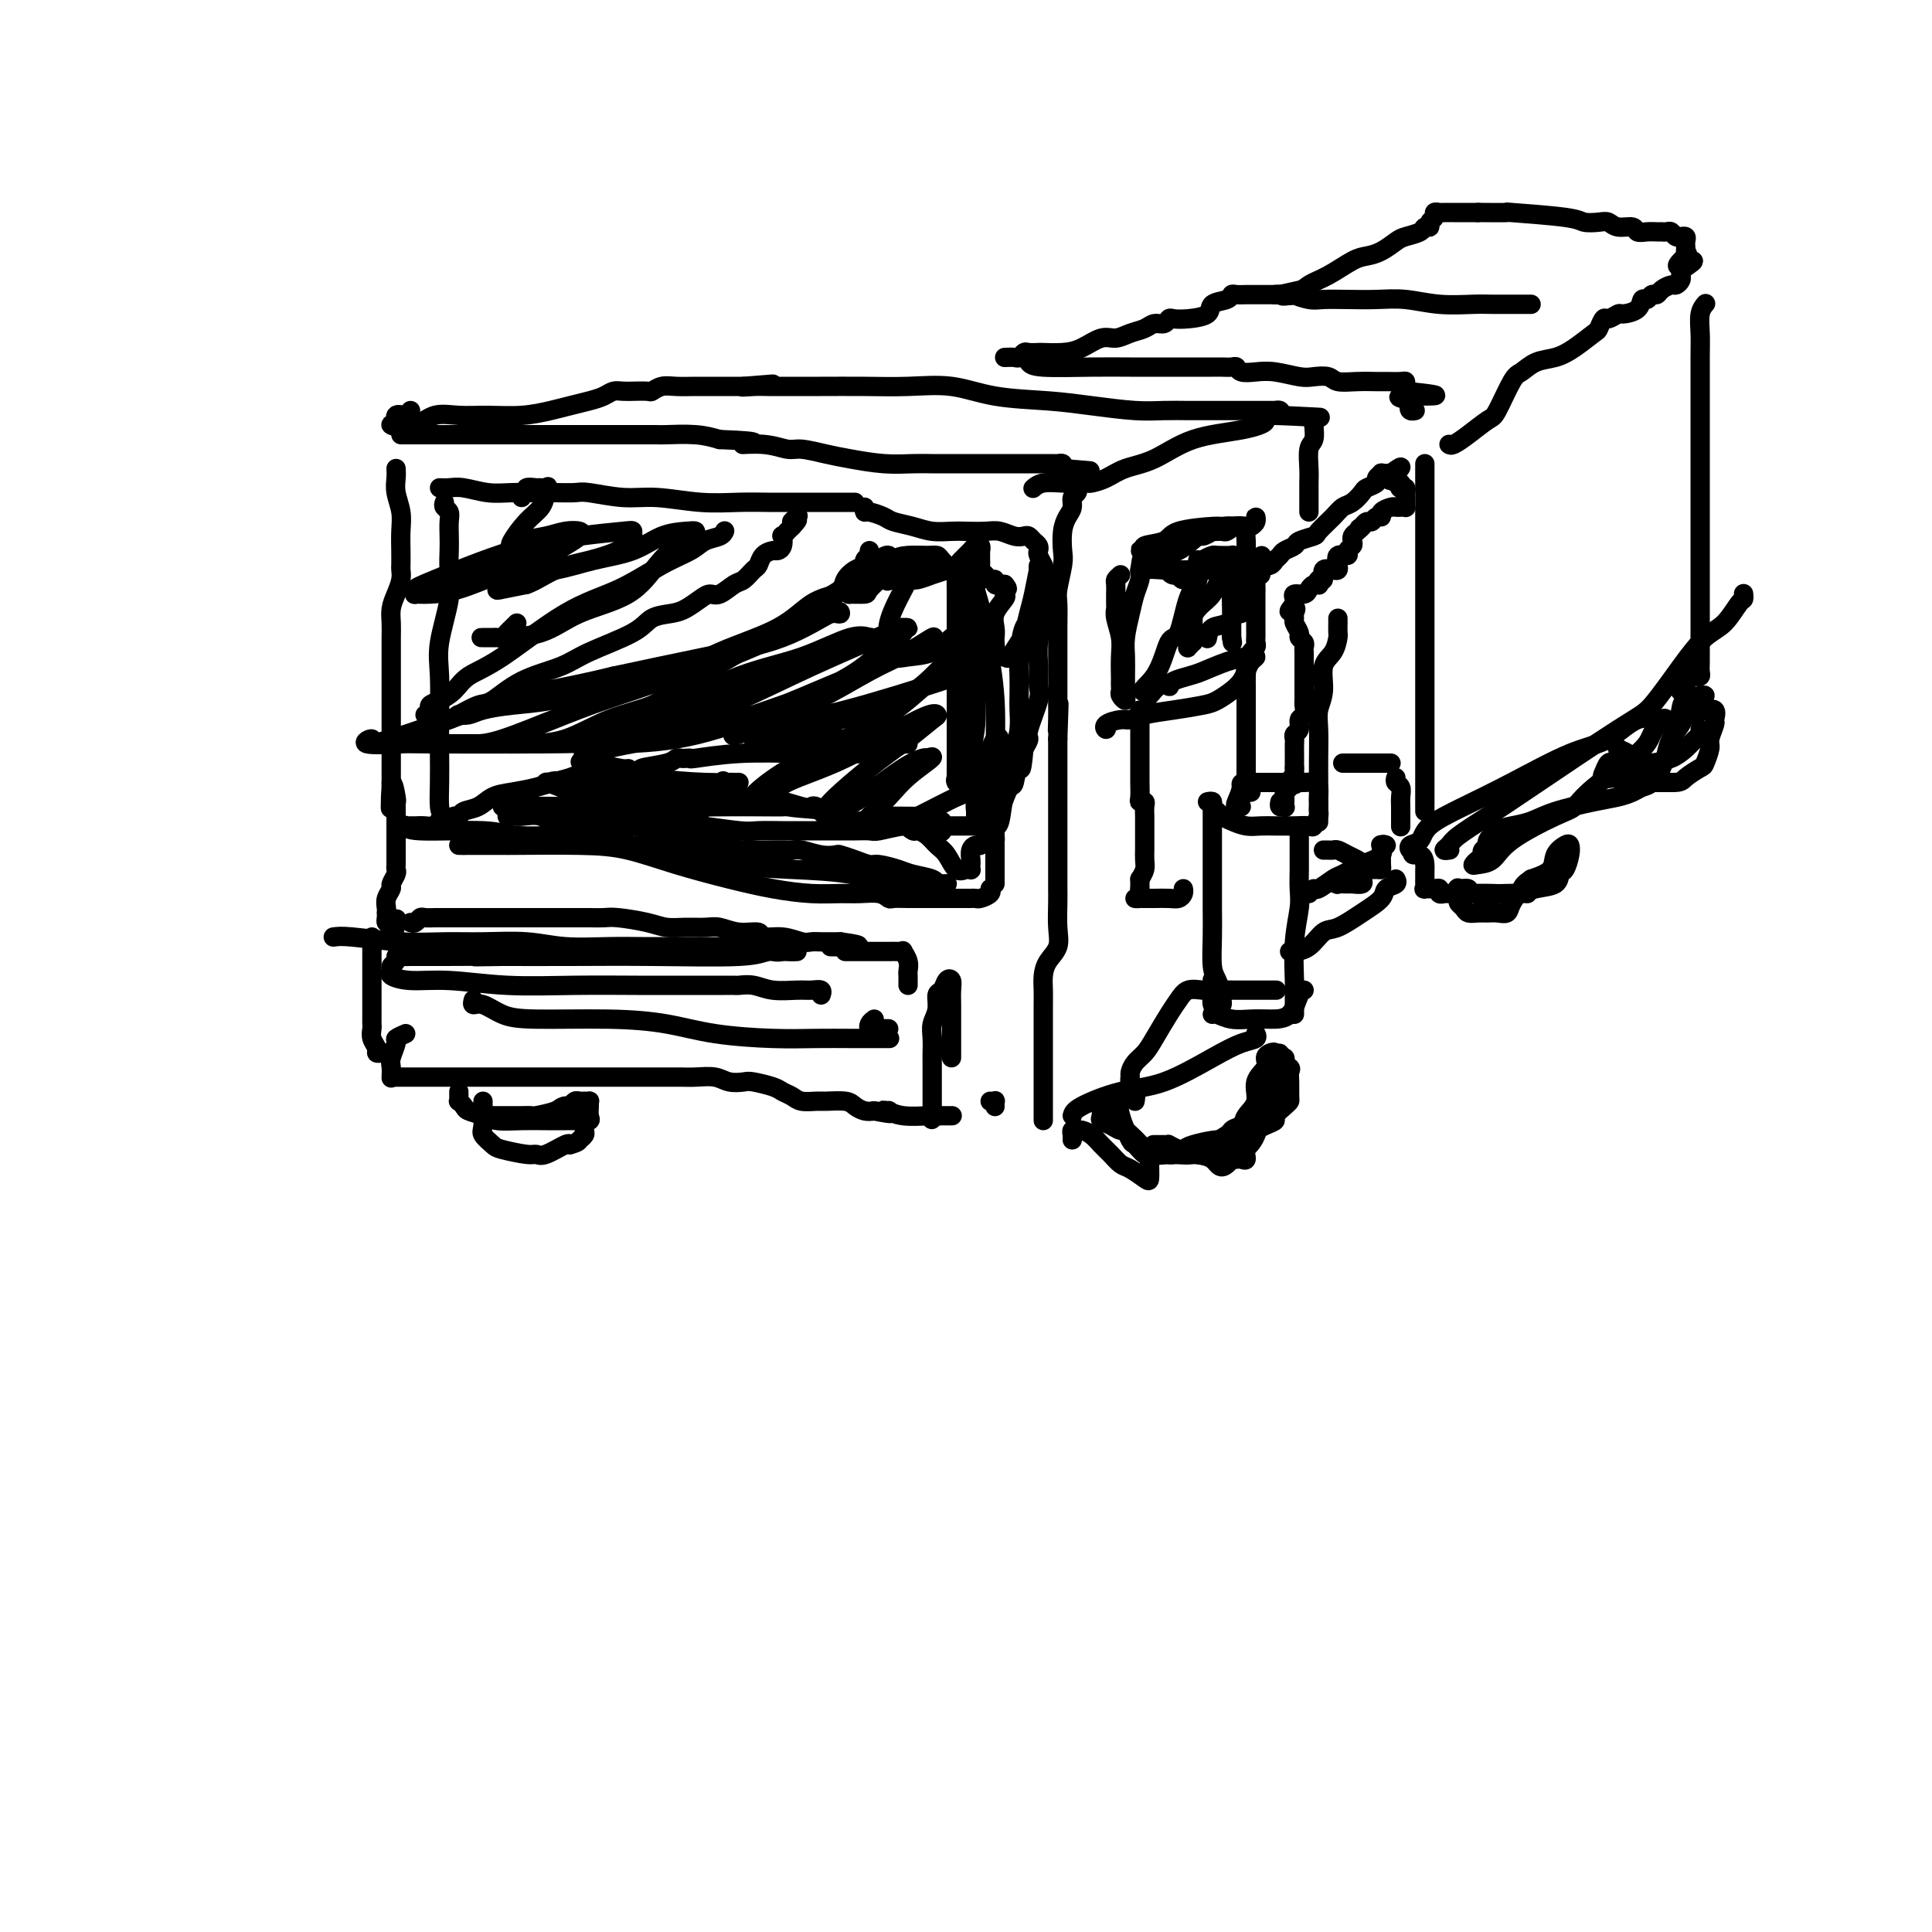 <svg viewBox='0 0 400 400' version='1.1' xmlns='http://www.w3.org/2000/svg' xmlns:xlink='http://www.w3.org/1999/xlink'><g fill='none' stroke='#000000' stroke-width='4' stroke-linecap='round' stroke-linejoin='round'><path d='M92,104c-0.113,0.351 -0.226,0.701 0,1c0.226,0.299 0.792,0.546 1,1c0.208,0.454 0.058,1.113 0,2c-0.058,0.887 -0.023,2.000 0,3c0.023,1.000 0.034,1.887 0,3c-0.034,1.113 -0.114,2.452 0,4c0.114,1.548 0.423,3.304 0,6c-0.423,2.696 -1.577,6.330 -2,9c-0.423,2.670 -0.114,4.375 0,7c0.114,2.625 0.032,6.170 0,9c-0.032,2.830 -0.016,4.946 0,7c0.016,2.054 0.031,4.046 0,6c-0.031,1.954 -0.110,3.871 0,5c0.110,1.129 0.408,1.469 1,2c0.592,0.531 1.479,1.253 2,2c0.521,0.747 0.676,1.520 1,2c0.324,0.480 0.818,0.668 1,1c0.182,0.332 0.052,0.809 0,1c-0.052,0.191 -0.026,0.095 0,0'/><path d='M91,101c0.626,0.030 1.251,0.061 2,0c0.749,-0.061 1.620,-0.212 3,0c1.380,0.212 3.269,0.789 5,1c1.731,0.211 3.303,0.055 5,0c1.697,-0.055 3.520,-0.011 5,0c1.480,0.011 2.618,-0.012 4,0c1.382,0.012 3.007,0.060 4,0c0.993,-0.060 1.355,-0.226 3,0c1.645,0.226 4.573,0.845 7,1c2.427,0.155 4.354,-0.155 7,0c2.646,0.155 6.013,0.773 9,1c2.987,0.227 5.595,0.061 8,0c2.405,-0.061 4.606,-0.016 6,0c1.394,0.016 1.982,0.004 3,0c1.018,-0.004 2.465,-0.001 3,0c0.535,0.001 0.156,0.000 1,0c0.844,-0.000 2.909,-0.000 4,0c1.091,0.000 1.207,0.000 2,0c0.793,-0.000 2.264,-0.000 3,0c0.736,0.000 0.737,0.000 1,0c0.263,-0.000 0.790,-0.000 1,0c0.210,0.000 0.105,0.000 0,0'/><path d='M95,175c-0.015,-0.000 -0.030,-0.000 0,0c0.030,0.000 0.104,0.002 2,0c1.896,-0.002 5.615,-0.006 7,0c1.385,0.006 0.436,0.021 3,0c2.564,-0.021 8.640,-0.080 13,0c4.360,0.080 7.004,0.298 10,1c2.996,0.702 6.346,1.887 10,3c3.654,1.113 7.614,2.155 11,3c3.386,0.845 6.199,1.493 9,2c2.801,0.507 5.591,0.872 8,1c2.409,0.128 4.437,0.020 6,0c1.563,-0.020 2.662,0.047 4,0c1.338,-0.047 2.915,-0.209 4,0c1.085,0.209 1.679,0.788 2,1c0.321,0.212 0.370,0.057 1,0c0.630,-0.057 1.842,-0.015 3,0c1.158,0.015 2.264,0.004 3,0c0.736,-0.004 1.104,-0.001 2,0c0.896,0.001 2.320,0.000 3,0c0.680,-0.000 0.615,0.001 1,0c0.385,-0.001 1.221,-0.003 2,0c0.779,0.003 1.501,0.011 2,0c0.499,-0.011 0.775,-0.042 1,0c0.225,0.042 0.401,0.155 1,0c0.599,-0.155 1.623,-0.580 2,-1c0.377,-0.420 0.108,-0.834 0,-1c-0.108,-0.166 -0.054,-0.083 0,0'/><path d='M179,105c-0.032,0.446 -0.063,0.893 0,1c0.063,0.107 0.221,-0.125 1,0c0.779,0.125 2.179,0.608 3,1c0.821,0.392 1.061,0.693 2,1c0.939,0.307 2.576,0.618 4,1c1.424,0.382 2.635,0.833 4,1c1.365,0.167 2.883,0.048 4,0c1.117,-0.048 1.833,-0.027 3,0c1.167,0.027 2.785,0.059 4,0c1.215,-0.059 2.027,-0.209 3,0c0.973,0.209 2.107,0.777 3,1c0.893,0.223 1.546,0.102 2,0c0.454,-0.102 0.709,-0.183 1,0c0.291,0.183 0.618,0.631 1,1c0.382,0.369 0.821,0.660 1,1c0.179,0.340 0.100,0.729 0,1c-0.100,0.271 -0.222,0.422 0,1c0.222,0.578 0.788,1.581 1,2c0.212,0.419 0.071,0.253 0,1c-0.071,0.747 -0.072,2.406 0,4c0.072,1.594 0.218,3.123 0,5c-0.218,1.877 -0.798,4.104 -1,6c-0.202,1.896 -0.025,3.463 0,5c0.025,1.537 -0.101,3.044 0,4c0.101,0.956 0.429,1.359 0,3c-0.429,1.641 -1.616,4.519 -2,6c-0.384,1.481 0.033,1.566 0,2c-0.033,0.434 -0.517,1.217 -1,2'/><path d='M212,155c-0.639,6.932 -0.735,3.263 -1,3c-0.265,-0.263 -0.698,2.879 -1,4c-0.302,1.121 -0.473,0.221 -1,1c-0.527,0.779 -1.409,3.237 -2,5c-0.591,1.763 -0.890,2.829 -1,4c-0.110,1.171 -0.029,2.446 0,3c0.029,0.554 0.008,0.387 0,1c-0.008,0.613 -0.002,2.007 0,3c0.002,0.993 0.001,1.586 0,2c-0.001,0.414 -0.000,0.650 0,1c0.000,0.350 0.000,0.814 0,1c-0.000,0.186 -0.000,0.093 0,0'/><path d='M88,148c0.463,-0.329 0.926,-0.658 1,-1c0.074,-0.342 -0.241,-0.697 0,-1c0.241,-0.303 1.039,-0.552 2,-1c0.961,-0.448 2.084,-1.094 3,-2c0.916,-0.906 1.625,-2.073 3,-3c1.375,-0.927 3.414,-1.613 7,-4c3.586,-2.387 8.717,-6.475 13,-9c4.283,-2.525 7.718,-3.488 11,-5c3.282,-1.512 6.410,-3.572 9,-5c2.590,-1.428 4.641,-2.225 6,-3c1.359,-0.775 2.024,-1.528 3,-2c0.976,-0.472 2.262,-0.663 3,-1c0.738,-0.337 0.930,-0.822 1,-1c0.070,-0.178 0.020,-0.051 0,0c-0.020,0.051 -0.010,0.025 0,0'/><path d='M93,154c0.375,-0.001 0.750,-0.002 1,0c0.250,0.002 0.375,0.006 1,0c0.625,-0.006 1.749,-0.023 3,0c1.251,0.023 2.628,0.086 6,-1c3.372,-1.086 8.739,-3.321 13,-5c4.261,-1.679 7.415,-2.803 11,-4c3.585,-1.197 7.600,-2.467 11,-4c3.400,-1.533 6.184,-3.329 10,-5c3.816,-1.671 8.665,-3.216 12,-5c3.335,-1.784 5.156,-3.807 7,-5c1.844,-1.193 3.709,-1.556 5,-2c1.291,-0.444 2.006,-0.969 3,-2c0.994,-1.031 2.266,-2.567 3,-3c0.734,-0.433 0.929,0.238 1,0c0.071,-0.238 0.019,-1.383 0,-2c-0.019,-0.617 -0.005,-0.705 0,-1c0.005,-0.295 0.001,-0.799 0,-1c-0.001,-0.201 -0.001,-0.101 0,0'/><path d='M95,148c-0.171,-0.023 -0.342,-0.047 0,0c0.342,0.047 1.196,0.163 2,0c0.804,-0.163 1.557,-0.607 3,-1c1.443,-0.393 3.577,-0.737 6,-1c2.423,-0.263 5.136,-0.447 8,-1c2.864,-0.553 5.878,-1.476 8,-2c2.122,-0.524 3.351,-0.647 5,-1c1.649,-0.353 3.716,-0.934 7,-2c3.284,-1.066 7.784,-2.616 10,-3c2.216,-0.384 2.147,0.398 4,0c1.853,-0.398 5.627,-1.976 8,-3c2.373,-1.024 3.344,-1.496 4,-2c0.656,-0.504 0.995,-1.041 2,-2c1.005,-0.959 2.674,-2.340 4,-3c1.326,-0.660 2.308,-0.600 3,-1c0.692,-0.400 1.093,-1.259 2,-2c0.907,-0.741 2.319,-1.364 3,-2c0.681,-0.636 0.631,-1.284 1,-2c0.369,-0.716 1.157,-1.498 2,-2c0.843,-0.502 1.741,-0.722 2,-1c0.259,-0.278 -0.123,-0.613 0,-1c0.123,-0.387 0.749,-0.825 1,-1c0.251,-0.175 0.125,-0.088 0,0'/><path d='M90,150c1.147,-0.369 2.295,-0.739 3,-1c0.705,-0.261 0.968,-0.415 2,-1c1.032,-0.585 2.833,-1.601 4,-2c1.167,-0.399 1.699,-0.182 3,-1c1.301,-0.818 3.372,-2.671 6,-4c2.628,-1.329 5.813,-2.135 8,-3c2.187,-0.865 3.376,-1.789 6,-3c2.624,-1.211 6.685,-2.709 9,-4c2.315,-1.291 2.886,-2.375 4,-3c1.114,-0.625 2.773,-0.793 4,-1c1.227,-0.207 2.023,-0.455 3,-1c0.977,-0.545 2.134,-1.388 3,-2c0.866,-0.612 1.440,-0.994 2,-1c0.560,-0.006 1.106,0.364 2,0c0.894,-0.364 2.136,-1.463 3,-2c0.864,-0.537 1.348,-0.512 2,-1c0.652,-0.488 1.470,-1.489 2,-2c0.530,-0.511 0.773,-0.531 1,-1c0.227,-0.469 0.439,-1.387 1,-2c0.561,-0.613 1.470,-0.920 2,-1c0.530,-0.080 0.682,0.066 1,0c0.318,-0.066 0.802,-0.342 1,-1c0.198,-0.658 0.108,-1.696 0,-2c-0.108,-0.304 -0.235,0.125 0,0c0.235,-0.125 0.833,-0.803 1,-1c0.167,-0.197 -0.095,0.087 0,0c0.095,-0.087 0.548,-0.543 1,-1'/><path d='M164,109c2.262,-2.333 0.417,-1.167 0,-1c-0.417,0.167 0.595,-0.667 1,-1c0.405,-0.333 0.202,-0.167 0,0'/><path d='M107,129c-0.333,0.340 -0.665,0.679 -1,1c-0.335,0.321 -0.671,0.622 -1,1c-0.329,0.378 -0.650,0.833 -1,1c-0.350,0.167 -0.727,0.045 -1,0c-0.273,-0.045 -0.440,-0.012 -1,0c-0.560,0.012 -1.513,0.003 -2,0c-0.487,-0.003 -0.509,0.001 0,0c0.509,-0.001 1.549,-0.006 2,0c0.451,0.006 0.315,0.025 2,0c1.685,-0.025 5.192,-0.093 8,-1c2.808,-0.907 4.916,-2.652 8,-4c3.084,-1.348 7.143,-2.298 10,-4c2.857,-1.702 4.513,-4.155 6,-6c1.487,-1.845 2.804,-3.082 4,-4c1.196,-0.918 2.269,-1.518 3,-2c0.731,-0.482 1.118,-0.845 1,-1c-0.118,-0.155 -0.742,-0.101 -2,0c-1.258,0.101 -3.151,0.249 -5,1c-1.849,0.751 -3.656,2.104 -6,3c-2.344,0.896 -5.226,1.335 -8,2c-2.774,0.665 -5.441,1.555 -8,2c-2.559,0.445 -5.011,0.446 -7,1c-1.989,0.554 -3.514,1.662 -4,2c-0.486,0.338 0.065,-0.095 0,0c-0.065,0.095 -0.748,0.718 -1,1c-0.252,0.282 -0.072,0.223 1,0c1.072,-0.223 3.036,-0.612 5,-1'/><path d='M109,121c1.792,-0.583 3.772,-2.040 6,-3c2.228,-0.960 4.702,-1.424 7,-2c2.298,-0.576 4.418,-1.265 6,-2c1.582,-0.735 2.624,-1.515 3,-2c0.376,-0.485 0.085,-0.674 0,-1c-0.085,-0.326 0.037,-0.788 0,-1c-0.037,-0.212 -0.234,-0.173 -2,0c-1.766,0.173 -5.099,0.481 -9,1c-3.901,0.519 -8.368,1.249 -14,3c-5.632,1.751 -12.430,4.522 -16,6c-3.570,1.478 -3.911,1.663 -4,2c-0.089,0.337 0.073,0.828 0,1c-0.073,0.172 -0.380,0.027 0,0c0.380,-0.027 1.449,0.064 3,0c1.551,-0.064 3.585,-0.283 6,-1c2.415,-0.717 5.210,-1.933 8,-3c2.790,-1.067 5.576,-1.985 8,-3c2.424,-1.015 4.485,-2.125 6,-3c1.515,-0.875 2.484,-1.514 3,-2c0.516,-0.486 0.580,-0.820 0,-1c-0.580,-0.180 -1.804,-0.206 -3,0c-1.196,0.206 -2.365,0.645 -4,1c-1.635,0.355 -3.738,0.626 -5,1c-1.262,0.374 -1.683,0.852 -2,1c-0.317,0.148 -0.528,-0.032 0,-1c0.528,-0.968 1.796,-2.722 3,-4c1.204,-1.278 2.344,-2.079 3,-3c0.656,-0.921 0.828,-1.960 1,-3'/><path d='M113,102c0.827,-1.772 0.394,-1.203 0,-1c-0.394,0.203 -0.750,0.039 -1,0c-0.250,-0.039 -0.393,0.046 -1,0c-0.607,-0.046 -1.679,-0.222 -2,0c-0.321,0.222 0.110,0.843 0,1c-0.110,0.157 -0.760,-0.150 -1,0c-0.240,0.150 -0.068,0.757 0,1c0.068,0.243 0.034,0.121 0,0'/><path d='M102,154c-0.296,0.000 -0.592,0.000 -1,0c-0.408,-0.000 -0.927,-0.000 -1,0c-0.073,0.000 0.300,0.002 1,0c0.700,-0.002 1.728,-0.006 3,0c1.272,0.006 2.789,0.021 5,0c2.211,-0.021 5.117,-0.079 8,-1c2.883,-0.921 5.744,-2.706 9,-4c3.256,-1.294 6.906,-2.097 9,-3c2.094,-0.903 2.632,-1.905 4,-3c1.368,-1.095 3.566,-2.281 5,-3c1.434,-0.719 2.103,-0.970 4,-2c1.897,-1.030 5.020,-2.839 7,-4c1.980,-1.161 2.815,-1.674 4,-2c1.185,-0.326 2.718,-0.466 4,-1c1.282,-0.534 2.311,-1.464 3,-2c0.689,-0.536 1.036,-0.678 2,-1c0.964,-0.322 2.545,-0.822 3,-1c0.455,-0.178 -0.215,-0.032 0,0c0.215,0.032 1.316,-0.050 2,0c0.684,0.050 0.951,0.232 1,0c0.049,-0.232 -0.121,-0.877 -2,0c-1.879,0.877 -5.467,3.274 -10,5c-4.533,1.726 -10.009,2.779 -16,4c-5.991,1.221 -12.495,2.611 -19,4'/><path d='M127,140c-10.850,2.654 -14.475,2.788 -22,5c-7.525,2.212 -18.949,6.502 -24,8c-5.051,1.498 -3.728,0.205 -4,0c-0.272,-0.205 -2.137,0.676 -1,1c1.137,0.324 5.277,0.089 7,0c1.723,-0.089 1.028,-0.032 6,0c4.972,0.032 15.610,0.038 23,0c7.390,-0.038 11.532,-0.121 16,-1c4.468,-0.879 9.262,-2.554 13,-4c3.738,-1.446 6.422,-2.662 9,-4c2.578,-1.338 5.051,-2.797 7,-4c1.949,-1.203 3.372,-2.151 5,-3c1.628,-0.849 3.459,-1.601 5,-2c1.541,-0.399 2.793,-0.447 4,-1c1.207,-0.553 2.369,-1.611 3,-2c0.631,-0.389 0.733,-0.108 1,0c0.267,0.108 0.701,0.044 1,0c0.299,-0.044 0.465,-0.068 1,0c0.535,0.068 1.440,0.227 2,0c0.560,-0.227 0.777,-0.840 1,-1c0.223,-0.160 0.454,0.133 0,0c-0.454,-0.133 -1.593,-0.691 -4,0c-2.407,0.691 -6.082,2.633 -10,4c-3.918,1.367 -8.080,2.159 -13,4c-4.920,1.841 -10.597,4.731 -15,7c-4.403,2.269 -7.532,3.919 -10,5c-2.468,1.081 -4.277,1.595 -5,2c-0.723,0.405 -0.362,0.703 0,1'/><path d='M123,155c-4.645,2.443 -1.256,1.050 3,0c4.256,-1.050 9.380,-1.757 12,-2c2.620,-0.243 2.734,-0.022 6,-1c3.266,-0.978 9.682,-3.155 15,-5c5.318,-1.845 9.539,-3.360 13,-5c3.461,-1.640 6.162,-3.406 8,-5c1.838,-1.594 2.814,-3.015 4,-4c1.186,-0.985 2.582,-1.534 3,-2c0.418,-0.466 -0.143,-0.851 0,-1c0.143,-0.149 0.988,-0.064 1,0c0.012,0.064 -0.810,0.106 -1,0c-0.190,-0.106 0.253,-0.362 -3,1c-3.253,1.362 -10.203,4.340 -16,7c-5.797,2.660 -10.442,5.000 -15,7c-4.558,2.000 -9.028,3.660 -13,5c-3.972,1.340 -7.445,2.359 -10,3c-2.555,0.641 -4.191,0.905 -5,1c-0.809,0.095 -0.791,0.021 -1,0c-0.209,-0.021 -0.644,0.010 2,0c2.644,-0.010 8.368,-0.061 14,-1c5.632,-0.939 11.173,-2.765 17,-5c5.827,-2.235 11.941,-4.877 17,-7c5.059,-2.123 9.065,-3.725 12,-5c2.935,-1.275 4.800,-2.221 6,-3c1.200,-0.779 1.736,-1.391 1,-1c-0.736,0.391 -2.744,1.785 -5,3c-2.256,1.215 -4.761,2.250 -8,4c-3.239,1.750 -7.211,4.214 -11,6c-3.789,1.786 -7.394,2.893 -11,4'/><path d='M158,149c-6.340,2.874 -5.189,2.061 -5,2c0.189,-0.061 -0.584,0.632 -1,1c-0.416,0.368 -0.476,0.411 1,0c1.476,-0.411 4.488,-1.275 8,-2c3.512,-0.725 7.522,-1.309 14,-3c6.478,-1.691 15.423,-4.488 20,-6c4.577,-1.512 4.788,-1.739 4,-2c-0.788,-0.261 -2.573,-0.557 -5,1c-2.427,1.557 -5.494,4.967 -10,8c-4.506,3.033 -10.451,5.690 -15,8c-4.549,2.310 -7.703,4.272 -10,6c-2.297,1.728 -3.737,3.222 -4,4c-0.263,0.778 0.651,0.839 2,0c1.349,-0.839 3.131,-2.578 6,-4c2.869,-1.422 6.823,-2.528 12,-5c5.177,-2.472 11.578,-6.309 15,-8c3.422,-1.691 3.866,-1.235 4,-1c0.134,0.235 -0.043,0.248 -1,1c-0.957,0.752 -2.695,2.244 -5,4c-2.305,1.756 -5.177,3.775 -8,6c-2.823,2.225 -5.599,4.656 -7,6c-1.401,1.344 -1.428,1.601 -2,2c-0.572,0.399 -1.688,0.940 -1,1c0.688,0.060 3.179,-0.362 5,-1c1.821,-0.638 2.973,-1.490 5,-3c2.027,-1.510 4.930,-3.676 7,-5c2.070,-1.324 3.306,-1.807 4,-2c0.694,-0.193 0.847,-0.097 1,0'/><path d='M192,157c2.811,-1.110 -0.661,1.113 -3,3c-2.339,1.887 -3.546,3.436 -5,5c-1.454,1.564 -3.154,3.144 -4,4c-0.846,0.856 -0.839,0.988 -1,1c-0.161,0.012 -0.491,-0.095 -1,0c-0.509,0.095 -1.198,0.394 -2,0c-0.802,-0.394 -1.718,-1.479 -4,-2c-2.282,-0.521 -5.930,-0.478 -9,-1c-3.070,-0.522 -5.562,-1.608 -9,-2c-3.438,-0.392 -7.823,-0.091 -10,0c-2.177,0.091 -2.145,-0.028 -3,0c-0.855,0.028 -2.596,0.205 -4,0c-1.404,-0.205 -2.472,-0.790 -4,-1c-1.528,-0.210 -3.515,-0.045 -5,0c-1.485,0.045 -2.468,-0.029 -4,0c-1.532,0.029 -3.612,0.161 -5,0c-1.388,-0.161 -2.086,-0.614 -3,-1c-0.914,-0.386 -2.046,-0.706 -2,-1c0.046,-0.294 1.271,-0.562 3,0c1.729,0.562 3.962,1.954 7,3c3.038,1.046 6.881,1.744 11,2c4.119,0.256 8.514,0.069 13,0c4.486,-0.069 9.064,-0.018 12,0c2.936,0.018 4.230,0.005 5,0c0.770,-0.005 1.015,-0.001 1,0c-0.015,0.001 -0.290,0.000 -1,0c-0.710,-0.000 -1.855,-0.000 -3,0'/><path d='M162,167c-1.853,0.000 -4.984,0.000 -12,0c-7.016,-0.000 -17.916,-0.001 -25,0c-7.084,0.001 -10.352,0.003 -13,0c-2.648,-0.003 -4.676,-0.011 -5,0c-0.324,0.011 1.056,0.041 2,0c0.944,-0.041 1.451,-0.155 2,0c0.549,0.155 1.139,0.577 2,1c0.861,0.423 1.992,0.845 4,1c2.008,0.155 4.893,0.041 8,0c3.107,-0.041 6.438,-0.010 9,0c2.562,0.010 4.356,-0.001 6,0c1.644,0.001 3.137,0.014 4,0c0.863,-0.014 1.097,-0.056 0,0c-1.097,0.056 -3.525,0.211 -6,0c-2.475,-0.211 -4.996,-0.789 -7,-1c-2.004,-0.211 -3.490,-0.057 -5,0c-1.510,0.057 -3.044,0.015 -4,0c-0.956,-0.015 -1.335,-0.003 -2,0c-0.665,0.003 -1.618,-0.003 -2,0c-0.382,0.003 -0.194,0.016 1,0c1.194,-0.016 3.396,-0.060 6,0c2.604,0.060 5.612,0.223 8,0c2.388,-0.223 4.157,-0.834 5,-1c0.843,-0.166 0.759,0.113 0,-1c-0.759,-1.113 -2.193,-3.618 -4,-5c-1.807,-1.382 -3.986,-1.641 -6,-2c-2.014,-0.359 -3.861,-0.817 -5,-1c-1.139,-0.183 -1.569,-0.092 -2,0'/><path d='M121,158c-1.921,-0.497 -0.222,-0.238 1,0c1.222,0.238 1.967,0.456 4,1c2.033,0.544 5.355,1.413 9,2c3.645,0.587 7.615,0.890 11,1c3.385,0.110 6.187,0.026 7,0c0.813,-0.026 -0.362,0.005 -1,0c-0.638,-0.005 -0.738,-0.046 -1,0c-0.262,0.046 -0.687,0.177 -1,0c-0.313,-0.177 -0.516,-0.664 0,0c0.516,0.664 1.749,2.478 3,3c1.251,0.522 2.520,-0.250 5,0c2.480,0.250 6.169,1.520 8,2c1.831,0.480 1.802,0.170 2,0c0.198,-0.170 0.621,-0.199 1,0c0.379,0.199 0.713,0.628 1,1c0.287,0.372 0.528,0.688 1,1c0.472,0.312 1.176,0.620 2,1c0.824,0.380 1.768,0.833 3,1c1.232,0.167 2.752,0.049 4,0c1.248,-0.049 2.224,-0.030 3,0c0.776,0.030 1.352,0.070 2,0c0.648,-0.070 1.367,-0.250 3,-1c1.633,-0.750 4.181,-2.072 6,-3c1.819,-0.928 2.910,-1.464 4,-2'/><path d='M198,165c4.369,-1.637 4.293,-2.730 5,-4c0.707,-1.270 2.197,-2.717 3,-4c0.803,-1.283 0.920,-2.403 1,-3c0.080,-0.597 0.123,-0.672 0,-1c-0.123,-0.328 -0.411,-0.909 -1,0c-0.589,0.909 -1.478,3.308 -2,5c-0.522,1.692 -0.676,2.678 -1,4c-0.324,1.322 -0.819,2.981 -1,4c-0.181,1.019 -0.049,1.397 0,2c0.049,0.603 0.017,1.431 0,2c-0.017,0.569 -0.017,0.880 0,1c0.017,0.120 0.051,0.050 0,0c-0.051,-0.050 -0.186,-0.078 0,0c0.186,0.078 0.692,0.264 1,0c0.308,-0.264 0.417,-0.976 1,-2c0.583,-1.024 1.640,-2.359 2,-4c0.360,-1.641 0.022,-3.590 0,-7c-0.022,-3.410 0.271,-8.283 0,-13c-0.271,-4.717 -1.106,-9.277 -2,-13c-0.894,-3.723 -1.847,-6.609 -3,-9c-1.153,-2.391 -2.505,-4.286 -3,-5c-0.495,-0.714 -0.133,-0.245 0,0c0.133,0.245 0.036,0.267 0,1c-0.036,0.733 -0.010,2.176 0,4c0.010,1.824 0.003,4.030 0,7c-0.003,2.970 -0.001,6.706 0,10c0.001,3.294 0.000,6.147 0,9'/><path d='M198,149c-0.000,6.227 -0.002,6.293 0,7c0.002,0.707 0.006,2.054 0,3c-0.006,0.946 -0.022,1.489 0,2c0.022,0.511 0.082,0.989 0,1c-0.082,0.011 -0.306,-0.445 0,-1c0.306,-0.555 1.141,-1.207 2,-3c0.859,-1.793 1.742,-4.725 2,-8c0.258,-3.275 -0.110,-6.893 0,-10c0.110,-3.107 0.699,-5.702 1,-8c0.301,-2.298 0.315,-4.299 0,-6c-0.315,-1.701 -0.958,-3.101 -1,-4c-0.042,-0.899 0.518,-1.299 0,-2c-0.518,-0.701 -2.114,-1.705 -3,-2c-0.886,-0.295 -1.062,0.119 -2,0c-0.938,-0.119 -2.638,-0.772 -4,-1c-1.362,-0.228 -2.387,-0.030 -3,0c-0.613,0.030 -0.815,-0.107 -2,0c-1.185,0.107 -3.354,0.459 -5,1c-1.646,0.541 -2.770,1.269 -4,2c-1.230,0.731 -2.567,1.463 -3,2c-0.433,0.537 0.038,0.880 0,1c-0.038,0.120 -0.585,0.016 0,0c0.585,-0.016 2.302,0.054 3,0c0.698,-0.054 0.377,-0.233 1,-1c0.623,-0.767 2.191,-2.122 3,-3c0.809,-0.878 0.858,-1.280 1,-2c0.142,-0.720 0.378,-1.760 0,-2c-0.378,-0.240 -1.371,0.320 -2,1c-0.629,0.680 -0.894,1.480 -1,2c-0.106,0.520 -0.053,0.760 0,1'/><path d='M181,119c-0.560,0.844 -0.460,0.955 0,1c0.460,0.045 1.281,0.023 2,0c0.719,-0.023 1.338,-0.047 2,0c0.662,0.047 1.368,0.164 2,0c0.632,-0.164 1.190,-0.611 1,0c-0.190,0.611 -1.130,2.279 -2,4c-0.870,1.721 -1.671,3.493 -2,5c-0.329,1.507 -0.185,2.748 0,4c0.185,1.252 0.410,2.515 1,3c0.590,0.485 1.544,0.194 3,0c1.456,-0.194 3.413,-0.289 5,-1c1.587,-0.711 2.803,-2.036 4,-3c1.197,-0.964 2.375,-1.565 3,-2c0.625,-0.435 0.695,-0.704 1,-1c0.305,-0.296 0.843,-0.619 1,-1c0.157,-0.381 -0.067,-0.820 0,-1c0.067,-0.180 0.424,-0.100 0,0c-0.424,0.100 -1.630,0.220 -2,1c-0.370,0.780 0.096,2.220 0,4c-0.096,1.780 -0.755,3.900 -1,6c-0.245,2.100 -0.076,4.182 0,6c0.076,1.818 0.059,3.374 0,5c-0.059,1.626 -0.160,3.322 0,5c0.160,1.678 0.580,3.339 1,5'/><path d='M200,159c0.160,5.944 1.558,5.306 2,6c0.442,0.694 -0.074,2.722 0,4c0.074,1.278 0.737,1.807 1,2c0.263,0.193 0.127,0.051 0,0c-0.127,-0.051 -0.244,-0.010 -1,0c-0.756,0.010 -2.151,-0.011 -4,0c-1.849,0.011 -4.152,0.056 -6,0c-1.848,-0.056 -3.243,-0.211 -5,0c-1.757,0.211 -3.878,0.789 -5,1c-1.122,0.211 -1.245,0.057 -2,0c-0.755,-0.057 -2.142,-0.015 -3,0c-0.858,0.015 -1.187,0.004 -2,0c-0.813,-0.004 -2.109,-0.001 -3,0c-0.891,0.001 -1.376,0.000 -2,0c-0.624,-0.000 -1.387,0.001 -2,0c-0.613,-0.001 -1.077,-0.004 -2,0c-0.923,0.004 -2.304,0.015 -4,0c-1.696,-0.015 -3.708,-0.057 -5,0c-1.292,0.057 -1.866,0.211 -4,0c-2.134,-0.211 -5.829,-0.789 -8,-1c-2.171,-0.211 -2.819,-0.057 -4,0c-1.181,0.057 -2.895,0.015 -4,0c-1.105,-0.015 -1.601,-0.004 -2,0c-0.399,0.004 -0.699,0.002 -1,0'/><path d='M134,171c-10.140,-0.000 -3.490,-0.000 -3,0c0.490,0.000 -5.179,0.000 -8,0c-2.821,-0.000 -2.793,-0.001 -3,0c-0.207,0.001 -0.649,0.002 -1,0c-0.351,-0.002 -0.609,-0.008 -1,0c-0.391,0.008 -0.913,0.031 -1,0c-0.087,-0.031 0.261,-0.114 0,0c-0.261,0.114 -1.132,0.425 -2,0c-0.868,-0.425 -1.734,-1.585 -3,-2c-1.266,-0.415 -2.933,-0.083 -4,0c-1.067,0.083 -1.535,-0.083 -2,0c-0.465,0.083 -0.926,0.415 -1,0c-0.074,-0.415 0.238,-1.576 0,-2c-0.238,-0.424 -1.026,-0.112 -1,0c0.026,0.112 0.868,0.022 2,0c1.132,-0.022 2.555,0.024 4,0c1.445,-0.024 2.912,-0.119 5,0c2.088,0.119 4.797,0.452 7,1c2.203,0.548 3.900,1.312 6,2c2.100,0.688 4.604,1.301 7,2c2.396,0.699 4.685,1.486 7,2c2.315,0.514 4.658,0.757 7,1'/><path d='M149,175c6.309,1.464 5.080,1.125 5,1c-0.080,-0.125 0.988,-0.034 2,0c1.012,0.034 1.968,0.013 3,0c1.032,-0.013 2.140,-0.017 3,0c0.860,0.017 1.472,0.056 2,0c0.528,-0.056 0.973,-0.209 2,0c1.027,0.209 2.635,0.778 4,1c1.365,0.222 2.485,0.097 3,0c0.515,-0.097 0.424,-0.167 1,0c0.576,0.167 1.818,0.570 3,1c1.182,0.430 2.303,0.889 3,1c0.697,0.111 0.971,-0.124 2,0c1.029,0.124 2.814,0.608 4,1c1.186,0.392 1.774,0.694 3,1c1.226,0.306 3.088,0.618 4,1c0.912,0.382 0.872,0.834 1,1c0.128,0.166 0.425,0.046 1,0c0.575,-0.046 1.429,-0.019 1,0c-0.429,0.019 -2.141,0.030 -3,0c-0.859,-0.030 -0.866,-0.101 -2,0c-1.134,0.101 -3.394,0.375 -6,0c-2.606,-0.375 -5.558,-1.399 -9,-2c-3.442,-0.601 -7.374,-0.778 -12,-1c-4.626,-0.222 -9.947,-0.491 -14,-1c-4.053,-0.509 -6.839,-1.260 -10,-2c-3.161,-0.740 -6.697,-1.468 -9,-2c-2.303,-0.532 -3.372,-0.866 -4,-1c-0.628,-0.134 -0.814,-0.067 -1,0'/><path d='M126,174c-10.793,-1.614 -2.777,-1.149 -1,-1c1.777,0.149 -2.687,-0.016 -7,0c-4.313,0.016 -8.477,0.215 -11,0c-2.523,-0.215 -3.405,-0.842 -7,-1c-3.595,-0.158 -9.903,0.154 -13,0c-3.097,-0.154 -2.982,-0.774 -3,-1c-0.018,-0.226 -0.170,-0.060 0,0c0.170,0.060 0.660,0.012 1,0c0.340,-0.012 0.529,0.012 1,0c0.471,-0.012 1.225,-0.060 2,0c0.775,0.060 1.570,0.227 2,0c0.430,-0.227 0.495,-0.849 1,-1c0.505,-0.151 1.451,0.168 2,0c0.549,-0.168 0.702,-0.822 1,-1c0.298,-0.178 0.742,0.121 1,0c0.258,-0.121 0.330,-0.662 1,-1c0.670,-0.338 1.939,-0.473 3,-1c1.061,-0.527 1.915,-1.448 3,-2c1.085,-0.552 2.401,-0.736 4,-1c1.599,-0.264 3.483,-0.607 5,-1c1.517,-0.393 2.668,-0.837 4,-1c1.332,-0.163 2.844,-0.047 4,0c1.156,0.047 1.956,0.024 3,0c1.044,-0.024 2.331,-0.048 3,0c0.669,0.048 0.718,0.167 1,0c0.282,-0.167 0.795,-0.619 1,-1c0.205,-0.381 0.103,-0.690 0,-1'/><path d='M127,160c6.507,-1.705 1.274,-0.467 -1,0c-2.274,0.467 -1.590,0.164 -2,0c-0.410,-0.164 -1.913,-0.188 -3,0c-1.087,0.188 -1.758,0.588 -3,1c-1.242,0.412 -3.056,0.836 -4,1c-0.944,0.164 -1.018,0.069 -1,0c0.018,-0.069 0.127,-0.112 1,0c0.873,0.112 2.510,0.380 6,0c3.490,-0.380 8.833,-1.408 11,-2c2.167,-0.592 1.158,-0.747 2,-1c0.842,-0.253 3.537,-0.604 5,-1c1.463,-0.396 1.696,-0.837 2,-1c0.304,-0.163 0.680,-0.047 1,0c0.320,0.047 0.585,0.027 1,0c0.415,-0.027 0.981,-0.059 1,0c0.019,0.059 -0.507,0.209 1,0c1.507,-0.209 5.047,-0.778 9,-1c3.953,-0.222 8.317,-0.098 13,0c4.683,0.098 9.683,0.170 13,0c3.317,-0.170 4.950,-0.582 6,-1c1.050,-0.418 1.517,-0.843 2,-1c0.483,-0.157 0.983,-0.045 1,0c0.017,0.045 -0.449,0.022 -1,0c-0.551,-0.022 -1.187,-0.044 -3,0c-1.813,0.044 -4.804,0.156 -6,0c-1.196,-0.156 -0.598,-0.578 0,-1'/><path d='M178,153c-1.745,-0.155 -1.108,-0.042 -2,0c-0.892,0.042 -3.312,0.013 -6,0c-2.688,-0.013 -5.643,-0.010 -8,0c-2.357,0.010 -4.114,0.026 -5,0c-0.886,-0.026 -0.899,-0.095 -1,0c-0.101,0.095 -0.289,0.354 1,0c1.289,-0.354 4.054,-1.320 7,-2c2.946,-0.680 6.074,-1.073 10,-2c3.926,-0.927 8.649,-2.386 12,-4c3.351,-1.614 5.329,-3.381 7,-5c1.671,-1.619 3.036,-3.089 4,-4c0.964,-0.911 1.526,-1.262 2,-2c0.474,-0.738 0.859,-1.864 1,-3c0.141,-1.136 0.039,-2.282 0,-3c-0.039,-0.718 -0.013,-1.007 0,-1c0.013,0.007 0.014,0.310 0,0c-0.014,-0.310 -0.044,-1.234 0,-2c0.044,-0.766 0.163,-1.375 0,-2c-0.163,-0.625 -0.607,-1.268 -1,-2c-0.393,-0.732 -0.737,-1.555 -1,-2c-0.263,-0.445 -0.447,-0.512 -1,-1c-0.553,-0.488 -1.475,-1.397 -2,-2c-0.525,-0.603 -0.652,-0.900 -1,-1c-0.348,-0.100 -0.916,-0.003 -2,0c-1.084,0.003 -2.683,-0.087 -4,0c-1.317,0.087 -2.353,0.352 -3,1c-0.647,0.648 -0.905,1.679 -1,2c-0.095,0.321 -0.025,-0.067 0,0c0.025,0.067 0.007,0.591 0,1c-0.007,0.409 -0.004,0.705 0,1'/><path d='M184,120c-0.250,0.618 -0.373,0.163 0,0c0.373,-0.163 1.244,-0.032 2,0c0.756,0.032 1.397,-0.033 2,0c0.603,0.033 1.169,0.165 2,0c0.831,-0.165 1.928,-0.625 3,-1c1.072,-0.375 2.118,-0.664 3,-1c0.882,-0.336 1.599,-0.718 2,-1c0.401,-0.282 0.486,-0.464 1,-1c0.514,-0.536 1.458,-1.428 2,-2c0.542,-0.572 0.681,-0.826 1,-1c0.319,-0.174 0.818,-0.268 1,0c0.182,0.268 0.048,0.898 0,1c-0.048,0.102 -0.010,-0.324 0,0c0.010,0.324 -0.009,1.397 0,2c0.009,0.603 0.045,0.735 0,1c-0.045,0.265 -0.170,0.663 0,1c0.170,0.337 0.637,0.612 1,1c0.363,0.388 0.622,0.888 1,1c0.378,0.112 0.874,-0.166 1,0c0.126,0.166 -0.120,0.775 0,1c0.120,0.225 0.606,0.064 1,0c0.394,-0.064 0.697,-0.032 1,0'/><path d='M208,121c1.092,1.255 0.321,0.892 0,1c-0.321,0.108 -0.191,0.687 0,1c0.191,0.313 0.443,0.359 0,1c-0.443,0.641 -1.582,1.877 -2,3c-0.418,1.123 -0.114,2.133 0,3c0.114,0.867 0.038,1.591 0,2c-0.038,0.409 -0.036,0.505 0,1c0.036,0.495 0.108,1.390 0,2c-0.108,0.610 -0.394,0.933 0,1c0.394,0.067 1.468,-0.124 2,0c0.532,0.124 0.524,0.563 1,0c0.476,-0.563 1.438,-2.128 2,-3c0.562,-0.872 0.725,-1.052 1,-2c0.275,-0.948 0.662,-2.666 1,-4c0.338,-1.334 0.627,-2.286 1,-4c0.373,-1.714 0.830,-4.189 1,-5c0.170,-0.811 0.053,0.044 0,0c-0.053,-0.044 -0.042,-0.987 0,-1c0.042,-0.013 0.116,0.904 0,3c-0.116,2.096 -0.423,5.369 -1,7c-0.577,1.631 -1.423,1.618 -2,3c-0.577,1.382 -0.886,4.158 -1,6c-0.114,1.842 -0.033,2.751 0,4c0.033,1.249 0.019,2.840 0,4c-0.019,1.160 -0.044,1.889 0,3c0.044,1.111 0.155,2.603 0,4c-0.155,1.397 -0.578,2.698 -1,4'/><path d='M210,155c-0.726,6.091 -0.041,2.818 0,3c0.041,0.182 -0.563,3.817 -1,5c-0.437,1.183 -0.706,-0.087 -1,1c-0.294,1.087 -0.614,4.530 -1,6c-0.386,1.470 -0.837,0.967 -1,1c-0.163,0.033 -0.036,0.601 0,1c0.036,0.399 -0.017,0.628 0,1c0.017,0.372 0.106,0.886 0,1c-0.106,0.114 -0.407,-0.173 -1,0c-0.593,0.173 -1.479,0.806 -2,1c-0.521,0.194 -0.676,-0.049 -1,0c-0.324,0.049 -0.818,0.392 -1,1c-0.182,0.608 -0.051,1.483 0,2c0.051,0.517 0.022,0.677 0,1c-0.022,0.323 -0.036,0.809 0,1c0.036,0.191 0.123,0.088 0,0c-0.123,-0.088 -0.455,-0.159 -1,0c-0.545,0.159 -1.302,0.550 -2,0c-0.698,-0.550 -1.338,-2.041 -2,-3c-0.662,-0.959 -1.346,-1.386 -2,-2c-0.654,-0.614 -1.277,-1.416 -2,-2c-0.723,-0.584 -1.544,-0.950 -2,-1c-0.456,-0.050 -0.546,0.217 -1,0c-0.454,-0.217 -1.273,-0.919 -1,-1c0.273,-0.081 1.636,0.460 3,1'/><path d='M191,172c-0.465,-1.249 1.872,-0.372 3,0c1.128,0.372 1.048,0.240 1,0c-0.048,-0.240 -0.064,-0.586 0,-1c0.064,-0.414 0.208,-0.896 0,-1c-0.208,-0.104 -0.767,0.168 -1,0c-0.233,-0.168 -0.139,-0.777 0,-1c0.139,-0.223 0.322,-0.060 -1,0c-1.322,0.060 -4.148,0.016 -6,0c-1.852,-0.016 -2.731,-0.004 -3,0c-0.269,0.004 0.072,0.001 0,0c-0.072,-0.001 -0.558,-0.000 -1,0c-0.442,0.000 -0.841,0.000 -1,0c-0.159,-0.000 -0.080,-0.000 0,0'/><path d='M82,97c0.030,0.601 0.061,1.203 0,2c-0.061,0.797 -0.212,1.790 0,3c0.212,1.210 0.789,2.638 1,4c0.211,1.362 0.057,2.657 0,4c-0.057,1.343 -0.018,2.733 0,4c0.018,1.267 0.015,2.411 0,3c-0.015,0.589 -0.043,0.622 0,1c0.043,0.378 0.155,1.100 0,2c-0.155,0.900 -0.577,1.978 -1,3c-0.423,1.022 -0.845,1.987 -1,3c-0.155,1.013 -0.041,2.072 0,3c0.041,0.928 0.011,1.724 0,3c-0.011,1.276 -0.003,3.032 0,4c0.003,0.968 0.001,1.147 0,2c-0.001,0.853 -0.000,2.378 0,3c0.000,0.622 0.000,0.340 0,1c-0.000,0.660 -0.000,2.261 0,3c0.000,0.739 0.000,0.617 0,1c-0.000,0.383 -0.000,1.271 0,2c0.000,0.729 0.000,1.298 0,2c-0.000,0.702 -0.000,1.538 0,2c0.000,0.462 0.000,0.549 0,1c-0.000,0.451 -0.000,1.265 0,2c0.000,0.735 0.000,1.390 0,2c-0.000,0.610 -0.000,1.174 0,2c0.000,0.826 0.000,1.913 0,3'/><path d='M81,162c-0.215,10.173 -0.254,3.106 0,1c0.254,-2.106 0.800,0.748 1,2c0.200,1.252 0.054,0.902 0,1c-0.054,0.098 -0.014,0.645 0,1c0.014,0.355 0.004,0.519 0,1c-0.004,0.481 -0.001,1.281 0,2c0.001,0.719 0.000,1.359 0,2c-0.000,0.641 0.000,1.285 0,2c-0.000,0.715 -0.000,1.501 0,2c0.000,0.499 0.001,0.710 0,1c-0.001,0.290 -0.004,0.659 0,1c0.004,0.341 0.016,0.654 0,1c-0.016,0.346 -0.061,0.725 0,1c0.061,0.275 0.226,0.444 0,1c-0.226,0.556 -0.845,1.498 -1,2c-0.155,0.502 0.155,0.565 0,1c-0.155,0.435 -0.773,1.244 -1,2c-0.227,0.756 -0.061,1.460 0,2c0.061,0.540 0.019,0.915 0,1c-0.019,0.085 -0.015,-0.122 0,0c0.015,0.122 0.043,0.571 0,1c-0.043,0.429 -0.155,0.837 0,1c0.155,0.163 0.578,0.082 1,0'/><path d='M81,191c0.222,4.511 0.778,1.289 1,0c0.222,-1.289 0.111,-0.644 0,0'/><path d='M85,191c0.325,0.113 0.651,0.226 1,0c0.349,-0.226 0.722,-0.793 1,-1c0.278,-0.207 0.461,-0.056 1,0c0.539,0.056 1.434,0.015 2,0c0.566,-0.015 0.803,-0.004 1,0c0.197,0.004 0.353,0.001 1,0c0.647,-0.001 1.785,-0.000 3,0c1.215,0.000 2.506,0.000 4,0c1.494,-0.000 3.191,0.000 6,0c2.809,-0.000 6.731,-0.001 9,0c2.269,0.001 2.887,0.003 4,0c1.113,-0.003 2.723,-0.011 4,0c1.277,0.011 2.220,0.041 3,0c0.780,-0.041 1.395,-0.154 3,0c1.605,0.154 4.200,0.576 6,1c1.800,0.424 2.805,0.850 4,1c1.195,0.150 2.580,0.025 4,0c1.420,-0.025 2.875,0.050 4,0c1.125,-0.050 1.921,-0.225 3,0c1.079,0.225 2.443,0.849 4,1c1.557,0.151 3.309,-0.170 4,0c0.691,0.170 0.320,0.830 1,1c0.680,0.170 2.409,-0.151 4,0c1.591,0.151 3.042,0.772 4,1c0.958,0.228 1.422,0.061 2,0c0.578,-0.061 1.268,-0.016 2,0c0.732,0.016 1.505,0.004 2,0c0.495,-0.004 0.713,-0.001 1,0c0.287,0.001 0.644,0.001 1,0'/><path d='M174,195c7.238,1.000 2.333,1.000 0,1c-2.333,0.000 -2.095,0.000 -2,0c0.095,0.000 0.048,0.000 0,0'/><path d='M69,194c0.782,-0.114 1.565,-0.228 4,0c2.435,0.228 6.524,0.797 10,1c3.476,0.203 6.339,0.040 9,0c2.661,-0.040 5.120,0.042 8,0c2.880,-0.042 6.181,-0.207 9,0c2.819,0.207 5.156,0.788 8,1c2.844,0.212 6.195,0.057 9,0c2.805,-0.057 5.065,-0.015 7,0c1.935,0.015 3.544,0.003 5,0c1.456,-0.003 2.757,0.003 4,0c1.243,-0.003 2.426,-0.015 4,0c1.574,0.015 3.538,0.057 5,0c1.462,-0.057 2.421,-0.211 4,0c1.579,0.211 3.778,0.789 5,1c1.222,0.211 1.467,0.056 2,0c0.533,-0.056 1.354,-0.011 2,0c0.646,0.011 1.118,-0.011 1,0c-0.118,0.011 -0.826,0.056 -2,0c-1.174,-0.056 -2.815,-0.211 -4,0c-1.185,0.211 -1.916,0.789 -6,1c-4.084,0.211 -11.523,0.057 -18,0c-6.477,-0.057 -11.994,-0.016 -17,0c-5.006,0.016 -9.503,0.008 -14,0'/><path d='M104,198c-9.718,0.155 -4.014,0.041 -4,0c0.014,-0.041 -5.663,-0.011 -8,0c-2.337,0.011 -1.334,0.002 -2,0c-0.666,-0.002 -3.000,0.002 -4,0c-1.000,-0.002 -0.664,-0.012 -1,0c-0.336,0.012 -1.343,0.045 -2,0c-0.657,-0.045 -0.963,-0.167 -1,0c-0.037,0.167 0.196,0.623 0,1c-0.196,0.377 -0.820,0.674 -1,1c-0.180,0.326 0.083,0.679 0,1c-0.083,0.321 -0.514,0.608 0,1c0.514,0.392 1.971,0.890 4,1c2.029,0.110 4.628,-0.167 8,0c3.372,0.167 7.516,0.777 12,1c4.484,0.223 9.309,0.060 14,0c4.691,-0.060 9.249,-0.016 13,0c3.751,0.016 6.697,0.004 9,0c2.303,-0.004 3.963,-0.001 5,0c1.037,0.001 1.449,-0.001 2,0c0.551,0.001 1.240,0.004 2,0c0.760,-0.004 1.589,-0.015 2,0c0.411,0.015 0.403,0.057 1,0c0.597,-0.057 1.800,-0.212 3,0c1.200,0.212 2.399,0.793 4,1c1.601,0.207 3.606,0.042 5,0c1.394,-0.042 2.178,0.040 3,0c0.822,-0.040 1.683,-0.203 2,0c0.317,0.203 0.091,0.772 0,1c-0.091,0.228 -0.045,0.114 0,0'/><path d='M98,207c-0.135,0.475 -0.270,0.950 0,1c0.270,0.050 0.947,-0.324 2,0c1.053,0.324 2.484,1.347 4,2c1.516,0.653 3.116,0.935 7,1c3.884,0.065 10.052,-0.088 15,0c4.948,0.088 8.676,0.416 12,1c3.324,0.584 6.246,1.424 10,2c3.754,0.576 8.342,0.886 12,1c3.658,0.114 6.385,0.030 9,0c2.615,-0.030 5.118,-0.008 7,0c1.882,0.008 3.144,0.002 4,0c0.856,-0.002 1.307,-0.001 2,0c0.693,0.001 1.626,0.000 2,0c0.374,-0.000 0.187,-0.000 0,0'/><path d='M77,194c0.000,0.240 0.000,0.481 0,1c-0.000,0.519 -0.000,1.317 0,2c0.000,0.683 0.000,1.251 0,2c-0.000,0.749 -0.000,1.678 0,3c0.000,1.322 0.000,3.036 0,4c-0.000,0.964 -0.001,1.178 0,2c0.001,0.822 0.004,2.251 0,3c-0.004,0.749 -0.016,0.817 0,1c0.016,0.183 0.060,0.480 0,1c-0.060,0.520 -0.222,1.264 0,2c0.222,0.736 0.830,1.465 1,2c0.170,0.535 -0.099,0.875 0,1c0.099,0.125 0.565,0.034 1,0c0.435,-0.034 0.839,-0.010 1,0c0.161,0.010 0.081,0.005 0,0'/><path d='M84,214c-0.876,0.388 -1.751,0.777 -2,1c-0.249,0.223 0.129,0.281 0,1c-0.129,0.719 -0.767,2.100 -1,3c-0.233,0.900 -0.063,1.319 0,2c0.063,0.681 0.018,1.623 0,2c-0.018,0.377 -0.009,0.188 0,0'/><path d='M82,223c0.806,-0.000 1.611,-0.000 2,0c0.389,0.000 0.360,0.000 1,0c0.640,-0.000 1.949,-0.000 4,0c2.051,0.000 4.844,0.000 9,0c4.156,-0.000 9.675,-0.000 13,0c3.325,0.000 4.455,0.000 6,0c1.545,-0.000 3.503,-0.000 5,0c1.497,0.000 2.531,0.000 3,0c0.469,-0.000 0.373,-0.000 1,0c0.627,0.000 1.978,0.000 3,0c1.022,-0.000 1.715,-0.000 2,0c0.285,0.000 0.161,0.000 1,0c0.839,-0.000 2.640,-0.001 4,0c1.360,0.001 2.278,0.004 3,0c0.722,-0.004 1.247,-0.015 2,0c0.753,0.015 1.733,0.056 3,0c1.267,-0.056 2.822,-0.208 4,0c1.178,0.208 1.978,0.777 3,1c1.022,0.223 2.266,0.101 3,0c0.734,-0.101 0.958,-0.181 2,0c1.042,0.181 2.902,0.623 4,1c1.098,0.377 1.433,0.690 2,1c0.567,0.310 1.367,0.618 2,1c0.633,0.382 1.100,0.837 2,1c0.900,0.163 2.233,0.033 3,0c0.767,-0.033 0.968,0.030 2,0c1.032,-0.030 2.895,-0.152 4,0c1.105,0.152 1.451,0.579 2,1c0.549,0.421 1.300,0.834 2,1c0.700,0.166 1.350,0.083 2,0'/><path d='M181,230c5.490,1.079 2.715,0.275 2,0c-0.715,-0.275 0.630,-0.021 1,0c0.370,0.021 -0.235,-0.190 0,0c0.235,0.190 1.310,0.783 3,1c1.690,0.217 3.994,0.058 5,0c1.006,-0.058 0.714,-0.016 1,0c0.286,0.016 1.149,0.004 2,0c0.851,-0.004 1.691,-0.001 2,0c0.309,0.001 0.088,0.000 0,0c-0.088,-0.000 -0.044,-0.000 0,0'/><path d='M197,219c0.000,-0.335 0.000,-0.670 0,-1c-0.000,-0.330 -0.000,-0.654 0,-1c0.000,-0.346 0.000,-0.714 0,-1c-0.000,-0.286 -0.000,-0.489 0,-1c0.000,-0.511 0.001,-1.331 0,-2c-0.001,-0.669 -0.003,-1.186 0,-2c0.003,-0.814 0.012,-1.924 0,-3c-0.012,-1.076 -0.046,-2.119 0,-3c0.046,-0.881 0.171,-1.600 0,-2c-0.171,-0.400 -0.638,-0.480 -1,0c-0.362,0.480 -0.619,1.521 -1,2c-0.381,0.479 -0.887,0.398 -1,1c-0.113,0.602 0.166,1.888 0,3c-0.166,1.112 -0.776,2.050 -1,3c-0.224,0.950 -0.060,1.914 0,3c0.060,1.086 0.016,2.296 0,3c-0.016,0.704 -0.004,0.901 0,2c0.004,1.099 0.001,3.099 0,4c-0.001,0.901 -0.000,0.704 0,1c0.000,0.296 0.000,1.085 0,2c-0.000,0.915 -0.000,1.958 0,3'/><path d='M193,230c-0.060,3.012 -0.208,1.542 0,1c0.208,-0.542 0.774,-0.155 1,0c0.226,0.155 0.113,0.077 0,0'/><path d='M175,197c0.056,-0.000 0.113,-0.000 1,0c0.887,0.000 2.606,0.000 4,0c1.394,-0.000 2.464,-0.002 3,0c0.536,0.002 0.540,0.006 1,0c0.460,-0.006 1.377,-0.023 2,0c0.623,0.023 0.951,0.086 1,0c0.049,-0.086 -0.183,-0.322 0,0c0.183,0.322 0.781,1.200 1,2c0.219,0.800 0.059,1.521 0,2c-0.059,0.479 -0.016,0.716 0,1c0.016,0.284 0.004,0.615 0,1c-0.004,0.385 -0.001,0.824 0,1c0.001,0.176 0.001,0.088 0,0'/><path d='M181,211c-0.406,0.309 -0.813,0.619 -1,1c-0.187,0.381 -0.155,0.834 0,1c0.155,0.166 0.433,0.044 1,0c0.567,-0.044 1.422,-0.012 2,0c0.578,0.012 0.879,0.003 1,0c0.121,-0.003 0.060,-0.002 0,0'/><path d='M205,228c0.423,0.030 0.845,0.061 1,0c0.155,-0.061 0.041,-0.212 0,0c-0.041,0.212 -0.011,0.788 0,1c0.011,0.212 0.003,0.061 0,0c-0.003,-0.061 -0.002,-0.030 0,0'/><path d='M216,232c-0.000,-0.332 -0.000,-0.664 0,-1c0.000,-0.336 0.000,-0.674 0,-1c-0.000,-0.326 -0.000,-0.638 0,-1c0.000,-0.362 0.000,-0.774 0,-1c-0.000,-0.226 -0.000,-0.266 0,-1c0.000,-0.734 0.000,-2.163 0,-3c-0.000,-0.837 -0.000,-1.081 0,-2c0.000,-0.919 0.000,-2.514 0,-4c-0.000,-1.486 -0.001,-2.862 0,-4c0.001,-1.138 0.002,-2.037 0,-3c-0.002,-0.963 -0.007,-1.990 0,-3c0.007,-1.010 0.026,-2.005 0,-3c-0.026,-0.995 -0.098,-1.992 0,-3c0.098,-1.008 0.366,-2.029 1,-3c0.634,-0.971 1.634,-1.893 2,-3c0.366,-1.107 0.098,-2.398 0,-4c-0.098,-1.602 -0.026,-3.513 0,-5c0.026,-1.487 0.007,-2.549 0,-3c-0.007,-0.451 -0.002,-0.290 0,-1c0.002,-0.710 0.001,-2.289 0,-3c-0.001,-0.711 -0.000,-0.553 0,-1c0.000,-0.447 0.000,-1.499 0,-4c-0.000,-2.501 -0.000,-6.449 0,-8c0.000,-1.551 0.000,-0.703 0,-1c-0.000,-0.297 -0.000,-1.739 0,-3c0.000,-1.261 0.000,-2.339 0,-3c-0.000,-0.661 -0.000,-0.903 0,-2c0.000,-1.097 0.000,-3.048 0,-5'/><path d='M219,153c0.464,-12.880 0.124,-5.582 0,-3c-0.124,2.582 -0.033,0.446 0,-1c0.033,-1.446 0.009,-2.203 0,-3c-0.009,-0.797 -0.002,-1.634 0,-2c0.002,-0.366 0.001,-0.262 0,-1c-0.001,-0.738 -0.000,-2.320 0,-3c0.000,-0.680 0.000,-0.458 0,-1c-0.000,-0.542 -0.001,-1.847 0,-3c0.001,-1.153 0.004,-2.154 0,-3c-0.004,-0.846 -0.015,-1.537 0,-3c0.015,-1.463 0.056,-3.697 0,-5c-0.056,-1.303 -0.208,-1.676 0,-3c0.208,-1.324 0.778,-3.600 1,-5c0.222,-1.400 0.097,-1.923 0,-3c-0.097,-1.077 -0.166,-2.708 0,-4c0.166,-1.292 0.566,-2.245 1,-3c0.434,-0.755 0.901,-1.313 1,-2c0.099,-0.687 -0.170,-1.505 0,-2c0.170,-0.495 0.777,-0.669 1,-1c0.223,-0.331 0.060,-0.820 0,-1c-0.060,-0.180 -0.017,-0.051 0,0c0.017,0.051 0.009,0.026 0,0'/><path d='M83,90c0.252,0.000 0.504,0.000 1,0c0.496,0.000 1.237,0.000 2,0c0.763,-0.000 1.549,-0.000 3,0c1.451,0.000 3.568,0.000 5,0c1.432,-0.000 2.179,-0.000 3,0c0.821,0.000 1.715,0.000 3,0c1.285,-0.000 2.962,-0.000 4,0c1.038,0.000 1.436,0.000 2,0c0.564,-0.000 1.295,-0.000 2,0c0.705,0.000 1.383,0.000 2,0c0.617,-0.000 1.173,-0.000 2,0c0.827,0.000 1.924,0.000 3,0c1.076,-0.000 2.129,-0.000 3,0c0.871,0.000 1.559,0.000 2,0c0.441,-0.000 0.636,-0.000 1,0c0.364,0.000 0.898,0.000 1,0c0.102,-0.000 -0.228,-0.000 0,0c0.228,0.000 1.014,0.000 2,0c0.986,-0.000 2.174,-0.000 3,0c0.826,0.000 1.292,0.000 2,0c0.708,-0.000 1.658,-0.001 2,0c0.342,0.001 0.075,0.003 1,0c0.925,-0.003 3.042,-0.011 4,0c0.958,0.011 0.758,0.041 2,0c1.242,-0.041 3.926,-0.155 6,0c2.074,0.155 3.537,0.577 5,1'/><path d='M149,91c11.173,0.398 6.105,0.894 5,1c-1.105,0.106 1.752,-0.179 4,0c2.248,0.179 3.888,0.822 5,1c1.112,0.178 1.697,-0.110 3,0c1.303,0.110 3.323,0.618 5,1c1.677,0.382 3.010,0.638 5,1c1.990,0.362 4.636,0.829 7,1c2.364,0.171 4.446,0.046 6,0c1.554,-0.046 2.579,-0.012 4,0c1.421,0.012 3.238,0.003 4,0c0.762,-0.003 0.469,-0.001 1,0c0.531,0.001 1.886,0.000 3,0c1.114,-0.000 1.986,-0.000 3,0c1.014,0.000 2.169,0.000 4,0c1.831,-0.000 4.337,-0.001 6,0c1.663,0.001 2.484,0.003 3,0c0.516,-0.003 0.726,-0.011 1,0c0.274,0.011 0.612,0.041 1,0c0.388,-0.041 0.825,-0.155 1,0c0.175,0.155 0.087,0.577 0,1'/><path d='M220,97c11.044,0.933 3.156,0.267 0,0c-3.156,-0.267 -1.578,-0.133 0,0'/><path d='M85,85c-0.188,0.483 -0.375,0.966 -1,1c-0.625,0.034 -1.686,-0.381 -2,0c-0.314,0.381 0.120,1.559 0,2c-0.120,0.441 -0.792,0.146 -1,0c-0.208,-0.146 0.048,-0.145 1,0c0.952,0.145 2.598,0.432 4,0c1.402,-0.432 2.559,-1.583 4,-2c1.441,-0.417 3.165,-0.101 5,0c1.835,0.101 3.783,-0.015 6,0c2.217,0.015 4.705,0.159 7,0c2.295,-0.159 4.397,-0.621 6,-1c1.603,-0.379 2.708,-0.676 4,-1c1.292,-0.324 2.771,-0.675 4,-1c1.229,-0.325 2.207,-0.623 3,-1c0.793,-0.377 1.400,-0.833 2,-1c0.600,-0.167 1.193,-0.044 2,0c0.807,0.044 1.829,0.008 2,0c0.171,-0.008 -0.510,0.012 0,0c0.510,-0.012 2.212,-0.056 3,0c0.788,0.056 0.664,0.211 1,0c0.336,-0.211 1.134,-0.789 2,-1c0.866,-0.211 1.801,-0.057 3,0c1.199,0.057 2.661,0.015 4,0c1.339,-0.015 2.554,-0.004 3,0c0.446,0.004 0.122,0.001 1,0c0.878,-0.001 2.957,-0.000 4,0c1.043,0.000 1.050,0.000 1,0c-0.050,-0.000 -0.157,-0.000 0,0c0.157,0.000 0.579,0.000 1,0'/><path d='M154,80c11.342,-0.928 3.695,-0.249 1,0c-2.695,0.249 -0.440,0.067 1,0c1.440,-0.067 2.065,-0.017 3,0c0.935,0.017 2.179,0.003 4,0c1.821,-0.003 4.218,0.006 7,0c2.782,-0.006 5.949,-0.027 9,0c3.051,0.027 5.985,0.101 9,0c3.015,-0.101 6.111,-0.377 9,0c2.889,0.377 5.570,1.407 9,2c3.430,0.593 7.610,0.747 11,1c3.390,0.253 5.989,0.604 9,1c3.011,0.396 6.435,0.838 9,1c2.565,0.162 4.272,0.043 6,0c1.728,-0.043 3.477,-0.012 5,0c1.523,0.012 2.819,0.003 4,0c1.181,-0.003 2.248,-0.001 3,0c0.752,0.001 1.188,0.000 2,0c0.812,-0.000 2.001,-0.000 3,0c0.999,0.000 1.808,0.000 2,0c0.192,-0.000 -0.232,-0.001 0,0c0.232,0.001 1.120,0.003 2,0c0.880,-0.003 1.751,-0.011 2,0c0.249,0.011 -0.125,0.041 0,0c0.125,-0.041 0.750,-0.155 1,0c0.250,0.155 0.125,0.577 0,1'/><path d='M265,86c17.021,0.896 4.074,0.134 -1,0c-5.074,-0.134 -2.275,0.358 -2,1c0.275,0.642 -1.973,1.432 -5,2c-3.027,0.568 -6.832,0.912 -10,2c-3.168,1.088 -5.699,2.918 -8,4c-2.301,1.082 -4.373,1.414 -6,2c-1.627,0.586 -2.808,1.425 -4,2c-1.192,0.575 -2.395,0.885 -3,1c-0.605,0.115 -0.611,0.034 -1,0c-0.389,-0.034 -1.162,-0.023 -2,0c-0.838,0.023 -1.740,0.058 -3,0c-1.260,-0.058 -2.878,-0.208 -4,0c-1.122,0.208 -1.749,0.774 -2,1c-0.251,0.226 -0.125,0.113 0,0'/><path d='M251,166c0.000,0.436 0.000,0.873 0,2c-0.000,1.127 -0.001,2.946 0,5c0.001,2.054 0.003,4.345 0,7c-0.003,2.655 -0.011,5.675 0,8c0.011,2.325 0.041,3.957 0,6c-0.041,2.043 -0.154,4.499 0,6c0.154,1.501 0.574,2.048 1,3c0.426,0.952 0.856,2.310 1,3c0.144,0.690 -0.000,0.711 0,1c0.000,0.289 0.144,0.844 0,1c-0.144,0.156 -0.574,-0.088 -1,0c-0.426,0.088 -0.846,0.508 -1,0c-0.154,-0.508 -0.041,-1.945 0,-3c0.041,-1.055 0.012,-1.730 0,-2c-0.012,-0.270 -0.006,-0.135 0,0'/><path d='M250,166c0.448,-0.089 0.896,-0.179 1,0c0.104,0.179 -0.135,0.626 0,1c0.135,0.374 0.644,0.675 1,1c0.356,0.325 0.560,0.676 1,1c0.440,0.324 1.115,0.623 2,1c0.885,0.377 1.979,0.833 3,1c1.021,0.167 1.969,0.044 3,0c1.031,-0.044 2.146,-0.010 3,0c0.854,0.010 1.448,-0.004 2,0c0.552,0.004 1.062,0.026 2,0c0.938,-0.026 2.304,-0.101 3,0c0.696,0.101 0.722,0.378 1,0c0.278,-0.378 0.806,-1.410 1,-2c0.194,-0.590 0.052,-0.739 0,-1c-0.052,-0.261 -0.016,-0.634 0,-1c0.016,-0.366 0.012,-0.725 0,-1c-0.012,-0.275 -0.031,-0.466 0,-1c0.031,-0.534 0.113,-1.411 0,-2c-0.113,-0.589 -0.422,-0.890 -1,-1c-0.578,-0.110 -1.426,-0.030 -2,0c-0.574,0.030 -0.874,0.008 -2,0c-1.126,-0.008 -3.078,-0.002 -4,0c-0.922,0.002 -0.814,0.001 -1,0c-0.186,-0.001 -0.665,-0.000 -1,0c-0.335,0.000 -0.524,0.000 -1,0c-0.476,-0.000 -1.238,-0.000 -2,0'/><path d='M259,162c-2.562,-0.094 -1.968,0.171 -2,1c-0.032,0.829 -0.689,2.222 -1,3c-0.311,0.778 -0.276,0.940 0,1c0.276,0.060 0.793,0.017 1,0c0.207,-0.017 0.103,-0.009 0,0'/><path d='M269,172c0.001,1.106 0.001,2.211 0,3c-0.001,0.789 -0.004,1.260 0,2c0.004,0.740 0.015,1.749 0,3c-0.015,1.251 -0.057,2.742 0,4c0.057,1.258 0.211,2.281 0,4c-0.211,1.719 -0.789,4.135 -1,7c-0.211,2.865 -0.057,6.179 0,8c0.057,1.821 0.015,2.148 0,3c-0.015,0.852 -0.004,2.229 0,3c0.004,0.771 0.001,0.934 0,1c-0.001,0.066 -0.001,0.033 0,0'/><path d='M251,210c0.179,-0.113 0.359,-0.226 1,0c0.641,0.226 1.744,0.793 3,1c1.256,0.207 2.666,0.056 4,0c1.334,-0.056 2.592,-0.015 4,0c1.408,0.015 2.965,0.004 4,-1c1.035,-1.004 1.548,-3.001 2,-4c0.452,-0.999 0.843,-1.000 1,-1c0.157,-0.000 0.078,-0.000 0,0'/><path d='M222,231c0.142,-0.532 0.285,-1.063 2,-2c1.715,-0.937 5.003,-2.278 8,-3c2.997,-0.722 5.703,-0.824 9,-2c3.297,-1.176 7.185,-3.426 10,-5c2.815,-1.574 4.559,-2.474 6,-3c1.441,-0.526 2.580,-0.680 3,-1c0.420,-0.320 0.120,-0.806 0,-1c-0.120,-0.194 -0.060,-0.097 0,0'/><path d='M235,228c0.114,-0.644 0.229,-1.289 0,-2c-0.229,-0.711 -0.801,-1.489 -1,-2c-0.199,-0.511 -0.024,-0.757 0,-1c0.024,-0.243 -0.103,-0.484 0,-1c0.103,-0.516 0.436,-1.307 1,-2c0.564,-0.693 1.357,-1.290 2,-2c0.643,-0.710 1.134,-1.535 2,-3c0.866,-1.465 2.106,-3.569 3,-5c0.894,-1.431 1.442,-2.187 2,-3c0.558,-0.813 1.124,-1.682 2,-2c0.876,-0.318 2.060,-0.085 3,0c0.940,0.085 1.636,0.023 3,0c1.364,-0.023 3.397,-0.006 5,0c1.603,0.006 2.778,0.002 4,0c1.222,-0.002 2.492,-0.000 3,0c0.508,0.000 0.254,0.000 0,0'/><path d='M222,236c0.026,-0.308 0.051,-0.616 0,-1c-0.051,-0.384 -0.180,-0.843 0,-1c0.180,-0.157 0.667,-0.012 1,0c0.333,0.012 0.512,-0.109 1,0c0.488,0.109 1.284,0.448 2,1c0.716,0.552 1.351,1.318 2,2c0.649,0.682 1.312,1.282 2,2c0.688,0.718 1.400,1.556 2,2c0.600,0.444 1.089,0.494 2,1c0.911,0.506 2.244,1.469 3,2c0.756,0.531 0.936,0.630 1,0c0.064,-0.630 0.012,-1.990 0,-3c-0.012,-1.010 0.018,-1.671 -1,-3c-1.018,-1.329 -3.082,-3.325 -4,-4c-0.918,-0.675 -0.691,-0.030 -1,0c-0.309,0.030 -1.154,-0.556 -2,-1c-0.846,-0.444 -1.691,-0.746 -2,-1c-0.309,-0.254 -0.081,-0.460 0,-1c0.081,-0.540 0.013,-1.413 0,-2c-0.013,-0.587 0.027,-0.889 0,-1c-0.027,-0.111 -0.123,-0.030 0,0c0.123,0.030 0.464,0.009 1,0c0.536,-0.009 1.268,-0.004 2,0'/><path d='M231,228c0.578,-0.081 0.524,1.218 1,3c0.476,1.782 1.482,4.047 2,5c0.518,0.953 0.547,0.595 1,1c0.453,0.405 1.329,1.573 2,2c0.671,0.427 1.138,0.114 2,0c0.862,-0.114 2.120,-0.029 3,0c0.880,0.029 1.383,0.000 2,0c0.617,-0.000 1.346,0.028 2,0c0.654,-0.028 1.231,-0.111 2,0c0.769,0.111 1.730,0.417 2,0c0.270,-0.417 -0.153,-1.556 0,-2c0.153,-0.444 0.880,-0.194 1,0c0.120,0.194 -0.369,0.332 0,0c0.369,-0.332 1.595,-1.135 3,-2c1.405,-0.865 2.989,-1.794 4,-2c1.011,-0.206 1.451,0.311 2,0c0.549,-0.311 1.209,-1.449 2,-2c0.791,-0.551 1.715,-0.516 2,-1c0.285,-0.484 -0.067,-1.488 0,-2c0.067,-0.512 0.554,-0.532 1,-1c0.446,-0.468 0.852,-1.382 1,-2c0.148,-0.618 0.040,-0.939 0,-1c-0.040,-0.061 -0.011,0.139 0,0c0.011,-0.139 0.004,-0.615 0,-1c-0.004,-0.385 -0.004,-0.678 0,-1c0.004,-0.322 0.011,-0.674 0,-1c-0.011,-0.326 -0.042,-0.626 0,-1c0.042,-0.374 0.155,-0.821 0,-1c-0.155,-0.179 -0.577,-0.089 -1,0'/><path d='M265,219c0.237,-1.852 -0.671,-0.483 -1,0c-0.329,0.483 -0.078,0.079 0,0c0.078,-0.079 -0.015,0.166 0,0c0.015,-0.166 0.140,-0.744 0,-1c-0.140,-0.256 -0.543,-0.189 -1,0c-0.457,0.189 -0.967,0.501 -1,1c-0.033,0.499 0.410,1.184 0,2c-0.410,0.816 -1.672,1.761 -2,3c-0.328,1.239 0.277,2.770 0,4c-0.277,1.230 -1.436,2.157 -2,3c-0.564,0.843 -0.533,1.602 -1,2c-0.467,0.398 -1.434,0.435 -2,1c-0.566,0.565 -0.733,1.658 -1,2c-0.267,0.342 -0.636,-0.066 -2,0c-1.364,0.066 -3.724,0.606 -5,1c-1.276,0.394 -1.469,0.641 -2,1c-0.531,0.359 -1.399,0.828 -2,1c-0.601,0.172 -0.935,0.046 -1,0c-0.065,-0.046 0.137,-0.012 0,0c-0.137,0.012 -0.614,0.003 -1,0c-0.386,-0.003 -0.681,-0.001 -1,0c-0.319,0.001 -0.663,0.000 -1,0c-0.337,-0.000 -0.669,-0.000 -1,0'/><path d='M238,239c-1.927,0.748 1.756,0.117 4,0c2.244,-0.117 3.050,0.281 5,0c1.950,-0.281 5.042,-1.240 7,-2c1.958,-0.760 2.780,-1.321 4,-2c1.220,-0.679 2.838,-1.478 4,-2c1.162,-0.522 1.866,-0.768 2,-1c0.134,-0.232 -0.304,-0.450 0,-1c0.304,-0.550 1.349,-1.432 2,-2c0.651,-0.568 0.908,-0.821 1,-1c0.092,-0.179 0.018,-0.285 0,-1c-0.018,-0.715 0.021,-2.039 0,-3c-0.021,-0.961 -0.103,-1.559 0,-2c0.103,-0.441 0.390,-0.725 0,-1c-0.390,-0.275 -1.457,-0.541 -2,0c-0.543,0.541 -0.561,1.890 -1,3c-0.439,1.110 -1.297,1.982 -2,4c-0.703,2.018 -1.249,5.182 -2,7c-0.751,1.818 -1.707,2.291 -2,3c-0.293,0.709 0.076,1.654 0,2c-0.076,0.346 -0.597,0.093 -1,0c-0.403,-0.093 -0.686,-0.027 -1,0c-0.314,0.027 -0.657,0.013 -1,0'/><path d='M255,240c-2.453,3.003 -2.584,1.011 -4,0c-1.416,-1.011 -4.116,-1.041 -5,-1c-0.884,0.041 0.049,0.155 0,0c-0.049,-0.155 -1.078,-0.577 -2,-1c-0.922,-0.423 -1.736,-0.845 -2,-1c-0.264,-0.155 0.022,-0.041 0,0c-0.022,0.041 -0.352,0.011 -1,0c-0.648,-0.011 -1.614,-0.003 -2,0c-0.386,0.003 -0.193,0.002 0,0'/><path d='M95,226c-0.007,0.303 -0.015,0.606 0,1c0.015,0.394 0.052,0.879 0,1c-0.052,0.121 -0.192,-0.121 0,0c0.192,0.121 0.718,0.607 1,1c0.282,0.393 0.322,0.694 1,1c0.678,0.306 1.995,0.618 3,1c1.005,0.382 1.698,0.834 3,1c1.302,0.166 3.212,0.044 5,0c1.788,-0.044 3.453,-0.011 5,0c1.547,0.011 2.975,0.001 4,0c1.025,-0.001 1.648,0.007 2,0c0.352,-0.007 0.434,-0.030 1,0c0.566,0.030 1.617,0.113 2,0c0.383,-0.113 0.100,-0.423 0,-1c-0.100,-0.577 -0.016,-1.422 0,-2c0.016,-0.578 -0.037,-0.888 0,-1c0.037,-0.112 0.165,-0.026 0,0c-0.165,0.026 -0.621,-0.007 -1,0c-0.379,0.007 -0.679,0.053 -1,0c-0.321,-0.053 -0.663,-0.207 -1,0c-0.337,0.207 -0.668,0.773 -1,1c-0.332,0.227 -0.666,0.113 -1,0'/><path d='M117,229c-0.990,0.166 -0.967,0.580 -2,1c-1.033,0.420 -3.124,0.845 -4,1c-0.876,0.155 -0.539,0.042 -1,0c-0.461,-0.042 -1.720,-0.011 -2,0c-0.280,0.011 0.420,0.003 0,0c-0.420,-0.003 -1.959,0.000 -3,0c-1.041,-0.000 -1.585,-0.003 -2,0c-0.415,0.003 -0.700,0.012 -1,0c-0.300,-0.012 -0.616,-0.046 -1,0c-0.384,0.046 -0.835,0.170 -1,0c-0.165,-0.170 -0.044,-0.635 0,-1c0.044,-0.365 0.010,-0.632 0,-1c-0.010,-0.368 0.004,-0.838 0,-1c-0.004,-0.162 -0.026,-0.016 0,1c0.026,1.016 0.101,2.903 0,4c-0.101,1.097 -0.378,1.404 0,2c0.378,0.596 1.412,1.482 2,2c0.588,0.518 0.732,0.667 2,1c1.268,0.333 3.660,0.849 5,1c1.340,0.151 1.627,-0.065 2,0c0.373,0.065 0.832,0.409 2,0c1.168,-0.409 3.045,-1.572 4,-2c0.955,-0.428 0.987,-0.122 1,0c0.013,0.122 0.006,0.061 0,0'/><path d='M118,237c1.785,-0.487 1.746,-0.705 2,-1c0.254,-0.295 0.800,-0.667 1,-1c0.200,-0.333 0.054,-0.625 0,-1c-0.054,-0.375 -0.014,-0.832 0,-1c0.014,-0.168 0.004,-0.048 0,0c-0.004,0.048 -0.002,0.024 0,0'/><path d='M259,164c-0.423,0.086 -0.845,0.172 -1,0c-0.155,-0.172 -0.041,-0.601 0,-1c0.041,-0.399 0.011,-0.766 0,-1c-0.011,-0.234 -0.003,-0.333 0,-1c0.003,-0.667 0.001,-1.901 0,-3c-0.001,-1.099 -0.000,-2.062 0,-3c0.000,-0.938 -0.000,-1.852 0,-3c0.000,-1.148 0.000,-2.531 0,-4c-0.000,-1.469 -0.001,-3.022 0,-4c0.001,-0.978 0.004,-1.379 0,-2c-0.004,-0.621 -0.016,-1.462 0,-2c0.016,-0.538 0.061,-0.774 0,-1c-0.061,-0.226 -0.226,-0.442 0,-1c0.226,-0.558 0.845,-1.458 1,-2c0.155,-0.542 -0.155,-0.725 0,-1c0.155,-0.275 0.774,-0.641 1,-1c0.226,-0.359 0.061,-0.712 0,-1c-0.061,-0.288 -0.016,-0.510 0,-1c0.016,-0.490 0.004,-1.249 0,-2c-0.004,-0.751 -0.001,-1.496 0,-2c0.001,-0.504 0.001,-0.768 0,-1c-0.001,-0.232 -0.001,-0.434 0,-1c0.001,-0.566 0.003,-1.497 0,-2c-0.003,-0.503 -0.011,-0.578 0,-1c0.011,-0.422 0.041,-1.191 0,-2c-0.041,-0.809 -0.155,-1.660 0,-2c0.155,-0.340 0.577,-0.170 1,0'/><path d='M261,119c0.339,-7.201 0.185,-2.703 0,-1c-0.185,1.703 -0.402,0.611 0,0c0.402,-0.611 1.421,-0.741 2,-1c0.579,-0.259 0.716,-0.647 1,-1c0.284,-0.353 0.714,-0.673 1,-1c0.286,-0.327 0.428,-0.663 1,-1c0.572,-0.337 1.575,-0.674 2,-1c0.425,-0.326 0.274,-0.641 1,-1c0.726,-0.359 2.330,-0.764 3,-1c0.670,-0.236 0.407,-0.305 1,-1c0.593,-0.695 2.041,-2.018 3,-3c0.959,-0.982 1.428,-1.625 2,-2c0.572,-0.375 1.248,-0.481 2,-1c0.752,-0.519 1.579,-1.449 2,-2c0.421,-0.551 0.437,-0.722 1,-1c0.563,-0.278 1.673,-0.663 2,-1c0.327,-0.337 -0.129,-0.626 0,-1c0.129,-0.374 0.842,-0.831 1,-1c0.158,-0.169 -0.241,-0.048 0,0c0.241,0.048 1.120,0.024 2,0'/><path d='M288,98c4.112,-3.005 0.892,-0.017 0,1c-0.892,1.017 0.545,0.062 1,0c0.455,-0.062 -0.070,0.767 0,1c0.070,0.233 0.737,-0.131 1,0c0.263,0.131 0.123,0.756 0,1c-0.123,0.244 -0.229,0.107 0,0c0.229,-0.107 0.793,-0.182 1,0c0.207,0.182 0.056,0.623 0,1c-0.056,0.377 -0.018,0.689 0,1c0.018,0.311 0.016,0.619 0,1c-0.016,0.381 -0.044,0.833 0,1c0.044,0.167 0.162,0.047 0,0c-0.162,-0.047 -0.603,-0.023 -1,0c-0.397,0.023 -0.750,0.043 -1,0c-0.250,-0.043 -0.396,-0.151 -1,0c-0.604,0.151 -1.668,0.562 -2,1c-0.332,0.438 0.066,0.905 0,1c-0.066,0.095 -0.595,-0.181 -1,0c-0.405,0.181 -0.686,0.818 -1,1c-0.314,0.182 -0.661,-0.091 -1,0c-0.339,0.091 -0.669,0.545 -1,1'/><path d='M282,109c-1.348,0.880 -0.216,0.081 0,0c0.216,-0.081 -0.482,0.555 -1,1c-0.518,0.445 -0.855,0.698 -1,1c-0.145,0.302 -0.099,0.654 0,1c0.099,0.346 0.251,0.688 0,1c-0.251,0.312 -0.904,0.595 -1,1c-0.096,0.405 0.365,0.932 0,1c-0.365,0.068 -1.556,-0.324 -2,0c-0.444,0.324 -0.142,1.362 0,2c0.142,0.638 0.125,0.874 0,1c-0.125,0.126 -0.359,0.143 -1,0c-0.641,-0.143 -1.688,-0.444 -2,0c-0.312,0.444 0.110,1.635 0,2c-0.110,0.365 -0.751,-0.096 -1,0c-0.249,0.096 -0.107,0.748 0,1c0.107,0.252 0.179,0.105 0,0c-0.179,-0.105 -0.608,-0.169 -1,0c-0.392,0.169 -0.746,0.570 -1,1c-0.254,0.430 -0.408,0.888 -1,1c-0.592,0.112 -1.621,-0.124 -2,0c-0.379,0.124 -0.108,0.607 0,1c0.108,0.393 0.054,0.697 0,1'/><path d='M268,125c-2.165,2.655 -0.576,1.293 0,1c0.576,-0.293 0.139,0.485 0,1c-0.139,0.515 0.019,0.768 0,1c-0.019,0.232 -0.215,0.443 0,1c0.215,0.557 0.842,1.458 1,2c0.158,0.542 -0.154,0.724 0,1c0.154,0.276 0.773,0.647 1,1c0.227,0.353 0.061,0.690 0,1c-0.061,0.310 -0.016,0.594 0,1c0.016,0.406 0.004,0.935 0,1c-0.004,0.065 -0.001,-0.334 0,0c0.001,0.334 0.000,1.402 0,2c-0.000,0.598 -0.000,0.728 0,1c0.000,0.272 -0.000,0.688 0,1c0.000,0.312 0.001,0.521 0,1c-0.001,0.479 -0.004,1.226 0,2c0.004,0.774 0.016,1.573 0,2c-0.016,0.427 -0.061,0.481 0,1c0.061,0.519 0.226,1.501 0,2c-0.226,0.499 -0.845,0.514 -1,1c-0.155,0.486 0.155,1.444 0,2c-0.155,0.556 -0.774,0.712 -1,1c-0.226,0.288 -0.061,0.708 0,1c0.061,0.292 0.016,0.456 0,1c-0.016,0.544 -0.004,1.469 0,2c0.004,0.531 0.001,0.668 0,1c-0.001,0.332 -0.000,0.859 0,1c0.000,0.141 0.000,-0.102 0,0c-0.000,0.102 -0.000,0.551 0,1'/><path d='M268,159c0.065,5.665 0.228,2.826 0,2c-0.228,-0.826 -0.846,0.361 -1,1c-0.154,0.639 0.156,0.731 0,1c-0.156,0.269 -0.778,0.714 -1,1c-0.222,0.286 -0.046,0.413 0,1c0.046,0.587 -0.040,1.635 0,2c0.040,0.365 0.207,0.046 0,0c-0.207,-0.046 -0.786,0.180 -1,0c-0.214,-0.180 -0.061,-0.766 0,-1c0.061,-0.234 0.031,-0.117 0,0'/><path d='M272,88c0.113,1.144 0.226,2.288 0,3c-0.226,0.712 -0.793,0.994 -1,2c-0.207,1.006 -0.056,2.738 0,4c0.056,1.262 0.015,2.055 0,3c-0.015,0.945 -0.004,2.043 0,3c0.004,0.957 0.001,1.772 0,2c-0.001,0.228 -0.000,-0.131 0,0c0.000,0.131 0.000,0.752 0,1c-0.000,0.248 -0.000,0.124 0,0'/><path d='M277,128c0.004,0.206 0.007,0.412 0,1c-0.007,0.588 -0.025,1.556 0,2c0.025,0.444 0.094,0.362 0,1c-0.094,0.638 -0.351,1.995 -1,3c-0.649,1.005 -1.691,1.657 -2,3c-0.309,1.343 0.113,3.376 0,5c-0.113,1.624 -0.762,2.840 -1,4c-0.238,1.160 -0.064,2.266 0,4c0.064,1.734 0.017,4.097 0,6c-0.017,1.903 -0.005,3.345 0,5c0.005,1.655 0.001,3.522 0,5c-0.001,1.478 -0.000,2.565 0,3c0.000,0.435 0.000,0.217 0,0'/><path d='M232,119c-0.423,0.374 -0.845,0.748 -1,1c-0.155,0.252 -0.041,0.382 0,1c0.041,0.618 0.010,1.725 0,2c-0.010,0.275 0.001,-0.282 0,0c-0.001,0.282 -0.014,1.404 0,2c0.014,0.596 0.056,0.668 0,1c-0.056,0.332 -0.211,0.925 0,2c0.211,1.075 0.789,2.631 1,4c0.211,1.369 0.057,2.552 0,4c-0.057,1.448 -0.016,3.161 0,4c0.016,0.839 0.008,0.804 0,1c-0.008,0.196 -0.016,0.624 0,1c0.016,0.376 0.057,0.702 0,1c-0.057,0.298 -0.211,0.569 0,1c0.211,0.431 0.789,1.021 1,1c0.211,-0.021 0.056,-0.654 0,-1c-0.056,-0.346 -0.012,-0.406 0,-1c0.012,-0.594 -0.008,-1.723 0,-3c0.008,-1.277 0.044,-2.702 0,-4c-0.044,-1.298 -0.169,-2.469 0,-4c0.169,-1.531 0.633,-3.421 1,-5c0.367,-1.579 0.637,-2.848 1,-4c0.363,-1.152 0.818,-2.186 1,-3c0.182,-0.814 0.091,-1.407 0,-2'/><path d='M236,118c0.609,-3.868 0.130,-1.036 0,0c-0.130,1.036 0.087,0.278 1,0c0.913,-0.278 2.520,-0.075 4,0c1.480,0.075 2.833,0.021 4,0c1.167,-0.021 2.149,-0.010 3,0c0.851,0.010 1.573,0.017 2,0c0.427,-0.017 0.559,-0.060 1,0c0.441,0.060 1.189,0.223 2,0c0.811,-0.223 1.684,-0.830 2,-1c0.316,-0.170 0.074,0.098 0,0c-0.074,-0.098 0.020,-0.563 0,-1c-0.020,-0.437 -0.155,-0.847 0,-1c0.155,-0.153 0.599,-0.049 0,0c-0.599,0.049 -2.241,0.042 -3,0c-0.759,-0.042 -0.633,-0.117 -1,0c-0.367,0.117 -1.226,0.428 -2,1c-0.774,0.572 -1.464,1.405 -2,2c-0.536,0.595 -0.917,0.953 -1,1c-0.083,0.047 0.131,-0.218 0,0c-0.131,0.218 -0.609,0.919 -1,1c-0.391,0.081 -0.696,-0.460 -1,-1'/><path d='M244,119c-1.707,0.394 -1.976,-0.620 -2,-1c-0.024,-0.380 0.197,-0.127 0,0c-0.197,0.127 -0.812,0.128 -1,0c-0.188,-0.128 0.053,-0.383 0,-1c-0.053,-0.617 -0.398,-1.595 0,-2c0.398,-0.405 1.541,-0.238 3,-1c1.459,-0.762 3.235,-2.453 4,-3c0.765,-0.547 0.519,0.051 1,0c0.481,-0.051 1.690,-0.749 2,-1c0.310,-0.251 -0.278,-0.053 0,0c0.278,0.053 1.422,-0.039 2,0c0.578,0.039 0.589,0.209 1,0c0.411,-0.209 1.221,-0.795 1,-1c-0.221,-0.205 -1.472,-0.028 -2,0c-0.528,0.028 -0.332,-0.094 -2,0c-1.668,0.094 -5.198,0.403 -7,1c-1.802,0.597 -1.875,1.480 -3,2c-1.125,0.520 -3.301,0.675 -4,1c-0.699,0.325 0.081,0.819 0,1c-0.081,0.181 -1.022,0.049 -1,0c0.022,-0.049 1.006,-0.014 2,0c0.994,0.014 1.997,0.007 3,0'/><path d='M241,114c1.167,-0.173 2.085,-1.104 3,-2c0.915,-0.896 1.827,-1.756 3,-2c1.173,-0.244 2.605,0.128 4,0c1.395,-0.128 2.752,-0.757 4,-1c1.248,-0.243 2.388,-0.101 3,0c0.612,0.101 0.697,0.160 1,0c0.303,-0.160 0.823,-0.538 1,-1c0.177,-0.462 0.009,-1.009 0,-1c-0.009,0.009 0.141,0.572 0,1c-0.141,0.428 -0.574,0.721 -1,1c-0.426,0.279 -0.846,0.545 -1,1c-0.154,0.455 -0.041,1.098 0,2c0.041,0.902 0.011,2.062 0,3c-0.011,0.938 -0.002,1.654 0,2c0.002,0.346 -0.003,0.321 0,1c0.003,0.679 0.012,2.061 0,3c-0.012,0.939 -0.047,1.436 0,2c0.047,0.564 0.174,1.197 0,2c-0.174,0.803 -0.649,1.778 -1,2c-0.351,0.222 -0.577,-0.308 -1,0c-0.423,0.308 -1.041,1.454 -2,2c-0.959,0.546 -2.258,0.493 -3,1c-0.742,0.507 -0.926,1.573 -1,2c-0.074,0.427 -0.037,0.213 0,0'/><path d='M229,150c0.079,0.504 0.157,1.008 0,1c-0.157,-0.008 -0.551,-0.527 0,-1c0.551,-0.473 2.045,-0.901 3,-1c0.955,-0.099 1.371,0.129 2,0c0.629,-0.129 1.470,-0.615 3,-1c1.530,-0.385 3.747,-0.669 6,-1c2.253,-0.331 4.540,-0.707 6,-1c1.460,-0.293 2.092,-0.502 3,-1c0.908,-0.498 2.090,-1.286 3,-2c0.910,-0.714 1.547,-1.354 2,-2c0.453,-0.646 0.723,-1.298 1,-2c0.277,-0.702 0.561,-1.454 1,-2c0.439,-0.546 1.033,-0.886 1,-1c-0.033,-0.114 -0.693,-0.003 -1,0c-0.307,0.003 -0.260,-0.101 -1,0c-0.740,0.101 -2.265,0.409 -4,1c-1.735,0.591 -3.679,1.465 -5,2c-1.321,0.535 -2.020,0.730 -3,1c-0.980,0.270 -2.242,0.617 -3,1c-0.758,0.383 -1.013,0.804 -1,1c0.013,0.196 0.292,0.166 0,0c-0.292,-0.166 -1.156,-0.468 -2,0c-0.844,0.468 -1.670,1.705 -2,2c-0.330,0.295 -0.165,-0.353 0,-1'/><path d='M238,143c-3.178,0.668 -0.623,-0.663 1,-3c1.623,-2.337 2.316,-5.680 3,-7c0.684,-1.320 1.360,-0.618 2,-2c0.640,-1.382 1.243,-4.847 2,-7c0.757,-2.153 1.668,-2.993 2,-4c0.332,-1.007 0.085,-2.179 0,-3c-0.085,-0.821 -0.009,-1.289 0,-1c0.009,0.289 -0.051,1.335 0,2c0.051,0.665 0.211,0.948 0,2c-0.211,1.052 -0.792,2.874 -1,4c-0.208,1.126 -0.042,1.556 0,3c0.042,1.444 -0.041,3.902 0,5c0.041,1.098 0.206,0.836 0,1c-0.206,0.164 -0.782,0.753 -1,1c-0.218,0.247 -0.077,0.153 0,0c0.077,-0.153 0.089,-0.366 0,-1c-0.089,-0.634 -0.279,-1.690 0,-3c0.279,-1.310 1.027,-2.875 2,-4c0.973,-1.125 2.170,-1.810 3,-3c0.830,-1.190 1.294,-2.884 2,-4c0.706,-1.116 1.653,-1.656 2,-1c0.347,0.656 0.093,2.506 0,4c-0.093,1.494 -0.025,2.633 0,4c0.025,1.367 0.007,2.962 0,4c-0.007,1.038 -0.004,1.519 0,2'/><path d='M255,132c0.311,2.022 0.089,0.578 0,0c-0.089,-0.578 -0.044,-0.289 0,0'/><path d='M236,147c-0.000,0.295 -0.000,0.589 0,1c0.000,0.411 0.000,0.938 0,1c-0.000,0.062 -0.000,-0.343 0,0c0.000,0.343 0.000,1.433 0,2c-0.000,0.567 -0.000,0.612 0,1c0.000,0.388 0.000,1.119 0,2c-0.000,0.881 -0.001,1.910 0,3c0.001,1.090 0.004,2.239 0,3c-0.004,0.761 -0.015,1.134 0,2c0.015,0.866 0.057,2.225 0,3c-0.057,0.775 -0.211,0.967 0,1c0.211,0.033 0.789,-0.092 1,0c0.211,0.092 0.057,0.403 0,1c-0.057,0.597 -0.015,1.481 0,2c0.015,0.519 0.004,0.672 0,1c-0.004,0.328 -0.001,0.833 0,1c0.001,0.167 0.000,-0.002 0,0c-0.000,0.002 0.001,0.174 0,1c-0.001,0.826 -0.003,2.304 0,3c0.003,0.696 0.011,0.609 0,1c-0.011,0.391 -0.041,1.259 0,2c0.041,0.741 0.155,1.355 0,2c-0.155,0.645 -0.577,1.323 -1,2'/><path d='M236,182c0.006,5.823 0.022,2.881 0,2c-0.022,-0.881 -0.082,0.300 0,1c0.082,0.700 0.305,0.919 0,1c-0.305,0.081 -1.137,0.022 -1,0c0.137,-0.022 1.242,-0.009 2,0c0.758,0.009 1.170,0.013 2,0c0.830,-0.013 2.079,-0.042 3,0c0.921,0.042 1.515,0.156 2,0c0.485,-0.156 0.861,-0.580 1,-1c0.139,-0.420 0.040,-0.834 0,-1c-0.040,-0.166 -0.020,-0.083 0,0'/><path d='M267,197c0.158,0.025 0.316,0.051 1,0c0.684,-0.051 1.893,-0.177 3,-1c1.107,-0.823 2.113,-2.343 3,-3c0.887,-0.657 1.657,-0.452 3,-1c1.343,-0.548 3.260,-1.849 5,-3c1.740,-1.151 3.303,-2.151 4,-3c0.697,-0.849 0.527,-1.547 1,-2c0.473,-0.453 1.589,-0.660 2,-1c0.411,-0.340 0.117,-0.811 0,-1c-0.117,-0.189 -0.059,-0.094 0,0'/><path d='M271,185c0.391,-0.479 0.781,-0.957 1,-1c0.219,-0.043 0.266,0.351 1,0c0.734,-0.351 2.153,-1.446 3,-2c0.847,-0.554 1.121,-0.565 2,-1c0.879,-0.435 2.361,-1.293 4,-2c1.639,-0.707 3.434,-1.262 4,-2c0.566,-0.738 -0.097,-1.659 0,-2c0.097,-0.341 0.954,-0.104 1,0c0.046,0.104 -0.720,0.073 -1,0c-0.280,-0.073 -0.075,-0.187 0,0c0.075,0.187 0.018,0.677 0,1c-0.018,0.323 0.002,0.479 0,1c-0.002,0.521 -0.026,1.407 0,2c0.026,0.593 0.104,0.894 0,1c-0.104,0.106 -0.389,0.018 -1,0c-0.611,-0.018 -1.549,0.034 -2,0c-0.451,-0.034 -0.415,-0.152 -1,0c-0.585,0.152 -1.793,0.576 -3,1'/><path d='M279,181c-1.534,0.397 -1.868,0.891 -2,1c-0.132,0.109 -0.062,-0.167 0,0c0.062,0.167 0.115,0.778 0,1c-0.115,0.222 -0.399,0.057 0,0c0.399,-0.057 1.480,-0.004 2,0c0.520,0.004 0.479,-0.041 1,0c0.521,0.041 1.604,0.170 2,0c0.396,-0.170 0.107,-0.637 0,-1c-0.107,-0.363 -0.031,-0.622 0,-1c0.031,-0.378 0.017,-0.875 0,-1c-0.017,-0.125 -0.036,0.120 0,0c0.036,-0.120 0.126,-0.607 0,-1c-0.126,-0.393 -0.467,-0.694 -1,-1c-0.533,-0.306 -1.257,-0.618 -2,-1c-0.743,-0.382 -1.506,-0.834 -2,-1c-0.494,-0.166 -0.720,-0.044 -1,0c-0.280,0.044 -0.614,0.012 -1,0c-0.386,-0.012 -0.825,-0.003 -1,0c-0.175,0.003 -0.088,0.002 0,0'/><path d='M278,158c0.734,0.000 1.468,0.000 2,0c0.532,0.000 0.861,0.000 1,0c0.139,0.000 0.089,0.000 1,0c0.911,0.000 2.784,0.000 4,0c1.216,0.000 1.776,0.000 2,0c0.224,0.000 0.112,0.000 0,0'/><path d='M289,161c-0.113,0.357 -0.226,0.714 0,1c0.226,0.286 0.793,0.501 1,1c0.207,0.499 0.056,1.283 0,2c-0.056,0.717 -0.015,1.369 0,2c0.015,0.631 0.004,1.241 0,2c-0.004,0.759 -0.001,1.666 0,2c0.001,0.334 0.000,0.095 0,0c-0.000,-0.095 -0.000,-0.048 0,0'/><path d='M208,74c0.759,-0.030 1.517,-0.061 2,0c0.483,0.061 0.690,0.212 1,0c0.310,-0.212 0.722,-0.788 1,-1c0.278,-0.212 0.422,-0.058 1,0c0.578,0.058 1.589,0.022 2,0c0.411,-0.022 0.220,-0.029 1,0c0.780,0.029 2.529,0.096 4,0c1.471,-0.096 2.663,-0.354 4,-1c1.337,-0.646 2.819,-1.680 4,-2c1.181,-0.320 2.060,0.073 3,0c0.940,-0.073 1.940,-0.612 3,-1c1.060,-0.388 2.181,-0.626 3,-1c0.819,-0.374 1.337,-0.884 2,-1c0.663,-0.116 1.471,0.163 2,0c0.529,-0.163 0.780,-0.769 1,-1c0.220,-0.231 0.409,-0.089 1,0c0.591,0.089 1.583,0.125 3,0c1.417,-0.125 3.257,-0.412 4,-1c0.743,-0.588 0.388,-1.478 1,-2c0.612,-0.522 2.191,-0.676 3,-1c0.809,-0.324 0.847,-0.819 1,-1c0.153,-0.181 0.420,-0.049 1,0c0.580,0.049 1.472,0.013 2,0c0.528,-0.013 0.691,-0.003 1,0c0.309,0.003 0.763,0.001 1,0c0.237,-0.001 0.256,-0.000 1,0c0.744,0.000 2.213,0.000 3,0c0.787,-0.000 0.894,-0.000 1,0'/><path d='M265,61c8.912,-2.015 2.693,-0.554 1,0c-1.693,0.554 1.140,0.201 2,0c0.860,-0.201 -0.253,-0.250 0,0c0.253,0.250 1.871,0.798 3,1c1.129,0.202 1.769,0.058 3,0c1.231,-0.058 3.053,-0.030 5,0c1.947,0.030 4.018,0.060 6,0c1.982,-0.060 3.875,-0.212 6,0c2.125,0.212 4.481,0.789 7,1c2.519,0.211 5.199,0.057 7,0c1.801,-0.057 2.721,-0.015 4,0c1.279,0.015 2.917,0.004 4,0c1.083,-0.004 1.611,-0.001 2,0c0.389,0.001 0.640,0.000 1,0c0.360,-0.000 0.828,-0.000 1,0c0.172,0.000 0.049,0.000 0,0c-0.049,-0.000 -0.025,-0.000 0,0'/><path d='M211,74c-0.089,0.022 -0.178,0.044 0,0c0.178,-0.044 0.625,-0.155 1,0c0.375,0.155 0.680,0.578 1,1c0.320,0.422 0.657,0.845 3,1c2.343,0.155 6.694,0.041 10,0c3.306,-0.041 5.567,-0.011 8,0c2.433,0.011 5.037,0.003 7,0c1.963,-0.003 3.286,-0.002 5,0c1.714,0.002 3.820,0.004 5,0c1.180,-0.004 1.435,-0.015 2,0c0.565,0.015 1.440,0.056 2,0c0.560,-0.056 0.804,-0.207 1,0c0.196,0.207 0.345,0.774 1,1c0.655,0.226 1.818,0.112 3,0c1.182,-0.112 2.384,-0.222 4,0c1.616,0.222 3.646,0.778 5,1c1.354,0.222 2.033,0.112 3,0c0.967,-0.112 2.222,-0.226 3,0c0.778,0.226 1.080,0.793 2,1c0.920,0.207 2.457,0.055 4,0c1.543,-0.055 3.093,-0.012 4,0c0.907,0.012 1.171,-0.008 2,0c0.829,0.008 2.222,0.043 3,0c0.778,-0.043 0.940,-0.166 1,0c0.060,0.166 0.017,0.619 0,1c-0.017,0.381 -0.009,0.691 0,1'/><path d='M291,81c12.317,1.261 3.108,0.912 0,1c-3.108,0.088 -0.115,0.612 1,1c1.115,0.388 0.350,0.640 0,1c-0.350,0.360 -0.287,0.828 0,1c0.287,0.172 0.796,0.049 1,0c0.204,-0.049 0.102,-0.025 0,0'/><path d='M295,96c0.000,0.998 0.000,1.996 0,3c0.000,1.004 0.000,2.013 0,3c0.000,0.987 0.000,1.951 0,3c0.000,1.049 0.000,2.182 0,4c0.000,1.818 0.000,4.319 0,5c0.000,0.681 0.000,-0.459 0,0c0.000,0.459 0.000,2.517 0,4c0.000,1.483 0.000,2.391 0,3c0.000,0.609 0.000,0.918 0,2c0.000,1.082 0.000,2.937 0,4c0.000,1.063 0.000,1.336 0,2c0.000,0.664 0.000,1.721 0,3c0.000,1.279 0.000,2.780 0,4c0.000,1.220 -0.000,2.158 0,3c0.000,0.842 0.000,1.590 0,3c0.000,1.410 0.000,3.484 0,5c0.000,1.516 0.000,2.473 0,4c0.000,1.527 0.000,3.622 0,5c0.000,1.378 0.000,2.039 0,3c0.000,0.961 0.000,2.224 0,3c0.000,0.776 0.000,1.066 0,2c0.000,0.934 0.000,2.513 0,3c0.000,0.487 0.000,-0.117 0,0c0.000,0.117 0.000,0.955 0,1c0.000,0.045 0.000,-0.701 0,-1c0.000,-0.299 0.000,-0.149 0,0'/><path d='M300,92c0.194,0.140 0.387,0.279 1,0c0.613,-0.279 1.644,-0.977 3,-2c1.356,-1.023 3.037,-2.372 4,-3c0.963,-0.628 1.209,-0.535 2,-2c0.791,-1.465 2.128,-4.488 3,-6c0.872,-1.512 1.277,-1.512 2,-2c0.723,-0.488 1.762,-1.463 3,-2c1.238,-0.537 2.675,-0.635 4,-1c1.325,-0.365 2.539,-0.997 4,-2c1.461,-1.003 3.169,-2.378 4,-3c0.831,-0.622 0.784,-0.492 1,-1c0.216,-0.508 0.695,-1.654 1,-2c0.305,-0.346 0.435,0.110 1,0c0.565,-0.110 1.566,-0.785 2,-1c0.434,-0.215 0.301,0.029 1,0c0.699,-0.029 2.229,-0.333 3,-1c0.771,-0.667 0.783,-1.698 1,-2c0.217,-0.302 0.639,0.125 1,0c0.361,-0.125 0.660,-0.803 1,-1c0.340,-0.197 0.722,0.088 1,0c0.278,-0.088 0.453,-0.549 1,-1c0.547,-0.451 1.467,-0.891 2,-1c0.533,-0.109 0.679,0.112 1,0c0.321,-0.112 0.818,-0.556 1,-1c0.182,-0.444 0.049,-0.889 0,-1c-0.049,-0.111 -0.014,0.111 0,0c0.014,-0.111 0.007,-0.556 0,-1'/><path d='M348,56c5.107,-3.417 1.375,-1.458 0,-1c-1.375,0.458 -0.393,-0.583 0,-1c0.393,-0.417 0.196,-0.208 0,0'/><path d='M264,61c-0.040,0.014 -0.081,0.027 0,0c0.081,-0.027 0.283,-0.095 1,0c0.717,0.095 1.949,0.352 3,0c1.051,-0.352 1.922,-1.312 3,-2c1.078,-0.688 2.362,-1.105 4,-2c1.638,-0.895 3.631,-2.267 5,-3c1.369,-0.733 2.115,-0.826 3,-1c0.885,-0.174 1.910,-0.429 3,-1c1.090,-0.571 2.243,-1.459 3,-2c0.757,-0.541 1.116,-0.737 2,-1c0.884,-0.263 2.293,-0.595 3,-1c0.707,-0.405 0.710,-0.883 1,-1c0.290,-0.117 0.865,0.126 1,0c0.135,-0.126 -0.171,-0.622 0,-1c0.171,-0.378 0.820,-0.637 1,-1c0.180,-0.363 -0.110,-0.829 0,-1c0.110,-0.171 0.620,-0.046 1,0c0.380,0.046 0.630,0.012 1,0c0.370,-0.012 0.860,-0.003 1,0c0.140,0.003 -0.068,0.001 0,0c0.068,-0.001 0.414,-0.000 1,0c0.586,0.000 1.414,0.000 2,0c0.586,-0.000 0.930,-0.000 1,0c0.070,0.000 -0.135,0.000 0,0c0.135,-0.000 0.610,-0.000 1,0c0.390,0.000 0.695,0.000 1,0'/><path d='M306,44c1.133,-0.003 -0.035,-0.011 1,0c1.035,0.011 4.273,0.042 5,0c0.727,-0.042 -1.057,-0.156 1,0c2.057,0.156 7.953,0.582 11,1c3.047,0.418 3.244,0.829 4,1c0.756,0.171 2.072,0.102 3,0c0.928,-0.102 1.470,-0.238 2,0c0.530,0.238 1.049,0.848 2,1c0.951,0.152 2.336,-0.155 3,0c0.664,0.155 0.608,0.774 1,1c0.392,0.226 1.232,0.061 2,0c0.768,-0.061 1.463,-0.017 2,0c0.537,0.017 0.917,0.008 1,0c0.083,-0.008 -0.131,-0.016 0,0c0.131,0.016 0.609,0.057 1,0c0.391,-0.057 0.697,-0.212 1,0c0.303,0.212 0.603,0.792 1,1c0.397,0.208 0.891,0.045 1,0c0.109,-0.045 -0.167,0.029 0,0c0.167,-0.029 0.777,-0.163 1,0c0.223,0.163 0.060,0.621 0,1c-0.060,0.379 -0.017,0.680 0,1c0.017,0.320 0.009,0.660 0,1'/><path d='M349,52c0.778,0.844 0.222,0.956 0,1c-0.222,0.044 -0.111,0.022 0,0'/><path d='M300,176c0.138,-0.021 0.275,-0.042 0,0c-0.275,0.042 -0.964,0.147 -1,0c-0.036,-0.147 0.581,-0.547 1,-1c0.419,-0.453 0.640,-0.960 2,-2c1.360,-1.040 3.857,-2.615 6,-4c2.143,-1.385 3.931,-2.580 9,-6c5.069,-3.420 13.419,-9.064 18,-12c4.581,-2.936 5.392,-3.165 7,-5c1.608,-1.835 4.014,-5.275 6,-8c1.986,-2.725 3.551,-4.734 5,-6c1.449,-1.266 2.780,-1.789 4,-3c1.220,-1.211 2.327,-3.109 3,-4c0.673,-0.891 0.912,-0.775 1,-1c0.088,-0.225 0.024,-0.791 0,-1c-0.024,-0.209 -0.007,-0.060 0,0c0.007,0.060 0.003,0.030 0,0'/><path d='M353,63c0.113,-0.130 0.226,-0.259 0,0c-0.226,0.259 -0.793,0.907 -1,2c-0.207,1.093 -0.056,2.630 0,4c0.056,1.370 0.015,2.571 0,5c-0.015,2.429 -0.004,6.084 0,9c0.004,2.916 0.001,5.093 0,9c-0.001,3.907 -0.000,9.543 0,13c0.000,3.457 0.000,4.735 0,7c-0.000,2.265 0.000,5.516 0,8c-0.000,2.484 -0.000,4.199 0,6c0.000,1.801 0.001,3.688 0,5c-0.001,1.312 -0.003,2.051 0,3c0.003,0.949 0.012,2.110 0,3c-0.012,0.890 -0.046,1.509 0,2c0.046,0.491 0.171,0.852 0,1c-0.171,0.148 -0.638,0.082 -1,0c-0.362,-0.082 -0.619,-0.179 -1,0c-0.381,0.179 -0.886,0.636 -1,1c-0.114,0.364 0.162,0.637 0,1c-0.162,0.363 -0.760,0.818 -1,1c-0.240,0.182 -0.120,0.091 0,0'/><path d='M335,158c-0.336,0.053 -0.672,0.106 -1,0c-0.328,-0.106 -0.648,-0.373 -1,0c-0.352,0.373 -0.737,1.384 -1,2c-0.263,0.616 -0.405,0.838 0,1c0.405,0.162 1.357,0.266 2,0c0.643,-0.266 0.977,-0.900 2,-1c1.023,-0.100 2.736,0.334 4,0c1.264,-0.334 2.080,-1.437 3,-2c0.920,-0.563 1.945,-0.585 3,-1c1.055,-0.415 2.139,-1.222 3,-2c0.861,-0.778 1.499,-1.528 2,-2c0.501,-0.472 0.866,-0.665 1,-1c0.134,-0.335 0.038,-0.810 0,-1c-0.038,-0.190 -0.019,-0.095 0,0'/><path d='M353,144c-0.107,-0.082 -0.215,-0.164 -1,0c-0.785,0.164 -2.249,0.572 -3,1c-0.751,0.428 -0.789,0.874 -1,2c-0.211,1.126 -0.595,2.931 -1,4c-0.405,1.069 -0.831,1.400 -1,2c-0.169,0.600 -0.082,1.467 0,2c0.082,0.533 0.160,0.730 0,1c-0.160,0.270 -0.558,0.612 -1,1c-0.442,0.388 -0.927,0.823 -1,1c-0.073,0.177 0.265,0.098 0,0c-0.265,-0.098 -1.134,-0.215 -2,0c-0.866,0.215 -1.728,0.762 -2,1c-0.272,0.238 0.046,0.167 0,0c-0.046,-0.167 -0.457,-0.430 -1,-1c-0.543,-0.570 -1.217,-1.448 -2,-2c-0.783,-0.552 -1.675,-0.779 -2,-1c-0.325,-0.221 -0.082,-0.438 0,0c0.082,0.438 0.003,1.529 0,2c-0.003,0.471 0.071,0.322 0,1c-0.071,0.678 -0.287,2.182 0,3c0.287,0.818 1.077,0.951 2,1c0.923,0.049 1.979,0.013 3,0c1.021,-0.013 2.006,-0.004 3,0c0.994,0.004 1.997,0.002 3,0'/><path d='M346,162c2.211,0.045 2.237,-0.343 3,-1c0.763,-0.657 2.261,-1.584 3,-2c0.739,-0.416 0.719,-0.320 1,-1c0.281,-0.680 0.862,-2.137 1,-3c0.138,-0.863 -0.167,-1.131 0,-2c0.167,-0.869 0.808,-2.339 1,-3c0.192,-0.661 -0.064,-0.513 0,-1c0.064,-0.487 0.448,-1.610 0,-2c-0.448,-0.390 -1.730,-0.047 -2,0c-0.270,0.047 0.471,-0.203 0,0c-0.471,0.203 -2.154,0.858 -3,1c-0.846,0.142 -0.856,-0.230 -1,0c-0.144,0.230 -0.423,1.063 -1,2c-0.577,0.937 -1.453,1.977 -2,3c-0.547,1.023 -0.765,2.028 -1,3c-0.235,0.972 -0.488,1.910 -1,3c-0.512,1.090 -1.284,2.333 -2,3c-0.716,0.667 -1.377,0.759 -2,1c-0.623,0.241 -1.208,0.632 -2,1c-0.792,0.368 -1.790,0.715 -3,1c-1.210,0.285 -2.631,0.509 -5,1c-2.369,0.491 -5.686,1.249 -8,2c-2.314,0.751 -3.624,1.497 -5,2c-1.376,0.503 -2.817,0.765 -4,1c-1.183,0.235 -2.107,0.444 -3,1c-0.893,0.556 -1.755,1.458 -2,2c-0.245,0.542 0.126,0.723 0,1c-0.126,0.277 -0.750,0.651 -1,1c-0.250,0.349 -0.125,0.675 0,1'/><path d='M307,177c-0.625,0.940 -0.686,0.792 -1,1c-0.314,0.208 -0.881,0.774 -1,1c-0.119,0.226 0.208,0.112 1,0c0.792,-0.112 2.047,-0.221 3,-1c0.953,-0.779 1.603,-2.228 4,-4c2.397,-1.772 6.539,-3.866 9,-5c2.461,-1.134 3.240,-1.306 4,-2c0.760,-0.694 1.500,-1.909 4,-4c2.500,-2.091 6.761,-5.057 9,-7c2.239,-1.943 2.456,-2.864 3,-4c0.544,-1.136 1.414,-2.487 2,-3c0.586,-0.513 0.887,-0.187 1,0c0.113,0.187 0.039,0.237 -1,0c-1.039,-0.237 -3.044,-0.759 -5,0c-1.956,0.759 -3.862,2.800 -6,4c-2.138,1.200 -4.508,1.558 -8,3c-3.492,1.442 -8.106,3.969 -12,6c-3.894,2.031 -7.069,3.567 -10,5c-2.931,1.433 -5.620,2.762 -7,4c-1.380,1.238 -1.452,2.383 -2,3c-0.548,0.617 -1.570,0.705 -2,1c-0.430,0.295 -0.266,0.799 0,1c0.266,0.201 0.633,0.101 1,0'/><path d='M293,176c-1.381,1.506 0.166,0.770 1,1c0.834,0.230 0.956,1.424 1,2c0.044,0.576 0.010,0.532 0,1c-0.010,0.468 0.004,1.446 0,2c-0.004,0.554 -0.025,0.683 0,1c0.025,0.317 0.097,0.821 0,1c-0.097,0.179 -0.362,0.034 0,0c0.362,-0.034 1.352,0.043 2,0c0.648,-0.043 0.955,-0.208 1,0c0.045,0.208 -0.173,0.787 0,1c0.173,0.213 0.738,0.058 1,0c0.262,-0.058 0.221,-0.019 1,0c0.779,0.019 2.377,0.017 4,0c1.623,-0.017 3.271,-0.050 5,0c1.729,0.050 3.538,0.184 5,0c1.462,-0.184 2.578,-0.686 4,-1c1.422,-0.314 3.152,-0.441 4,-1c0.848,-0.559 0.814,-1.548 1,-2c0.186,-0.452 0.593,-0.365 1,-1c0.407,-0.635 0.816,-1.993 1,-3c0.184,-1.007 0.143,-1.665 0,-2c-0.143,-0.335 -0.389,-0.348 -1,0c-0.611,0.348 -1.588,1.055 -2,2c-0.412,0.945 -0.261,2.127 -1,3c-0.739,0.873 -2.370,1.436 -4,2'/><path d='M317,182c-1.579,1.077 -1.525,1.269 -2,2c-0.475,0.731 -1.478,1.999 -2,3c-0.522,1.001 -0.563,1.733 -1,2c-0.437,0.267 -1.269,0.069 -2,0c-0.731,-0.069 -1.363,-0.008 -2,0c-0.637,0.008 -1.281,-0.038 -2,0c-0.719,0.038 -1.513,0.160 -2,0c-0.487,-0.160 -0.669,-0.603 -1,-1c-0.331,-0.397 -0.813,-0.748 -1,-1c-0.187,-0.252 -0.081,-0.403 0,-1c0.081,-0.597 0.135,-1.638 0,-2c-0.135,-0.362 -0.460,-0.044 0,0c0.460,0.044 1.703,-0.184 2,0c0.297,0.184 -0.353,0.781 1,1c1.353,0.219 4.711,0.059 7,0c2.289,-0.059 3.511,-0.017 4,0c0.489,0.017 0.244,0.008 0,0'/></g>
</svg>